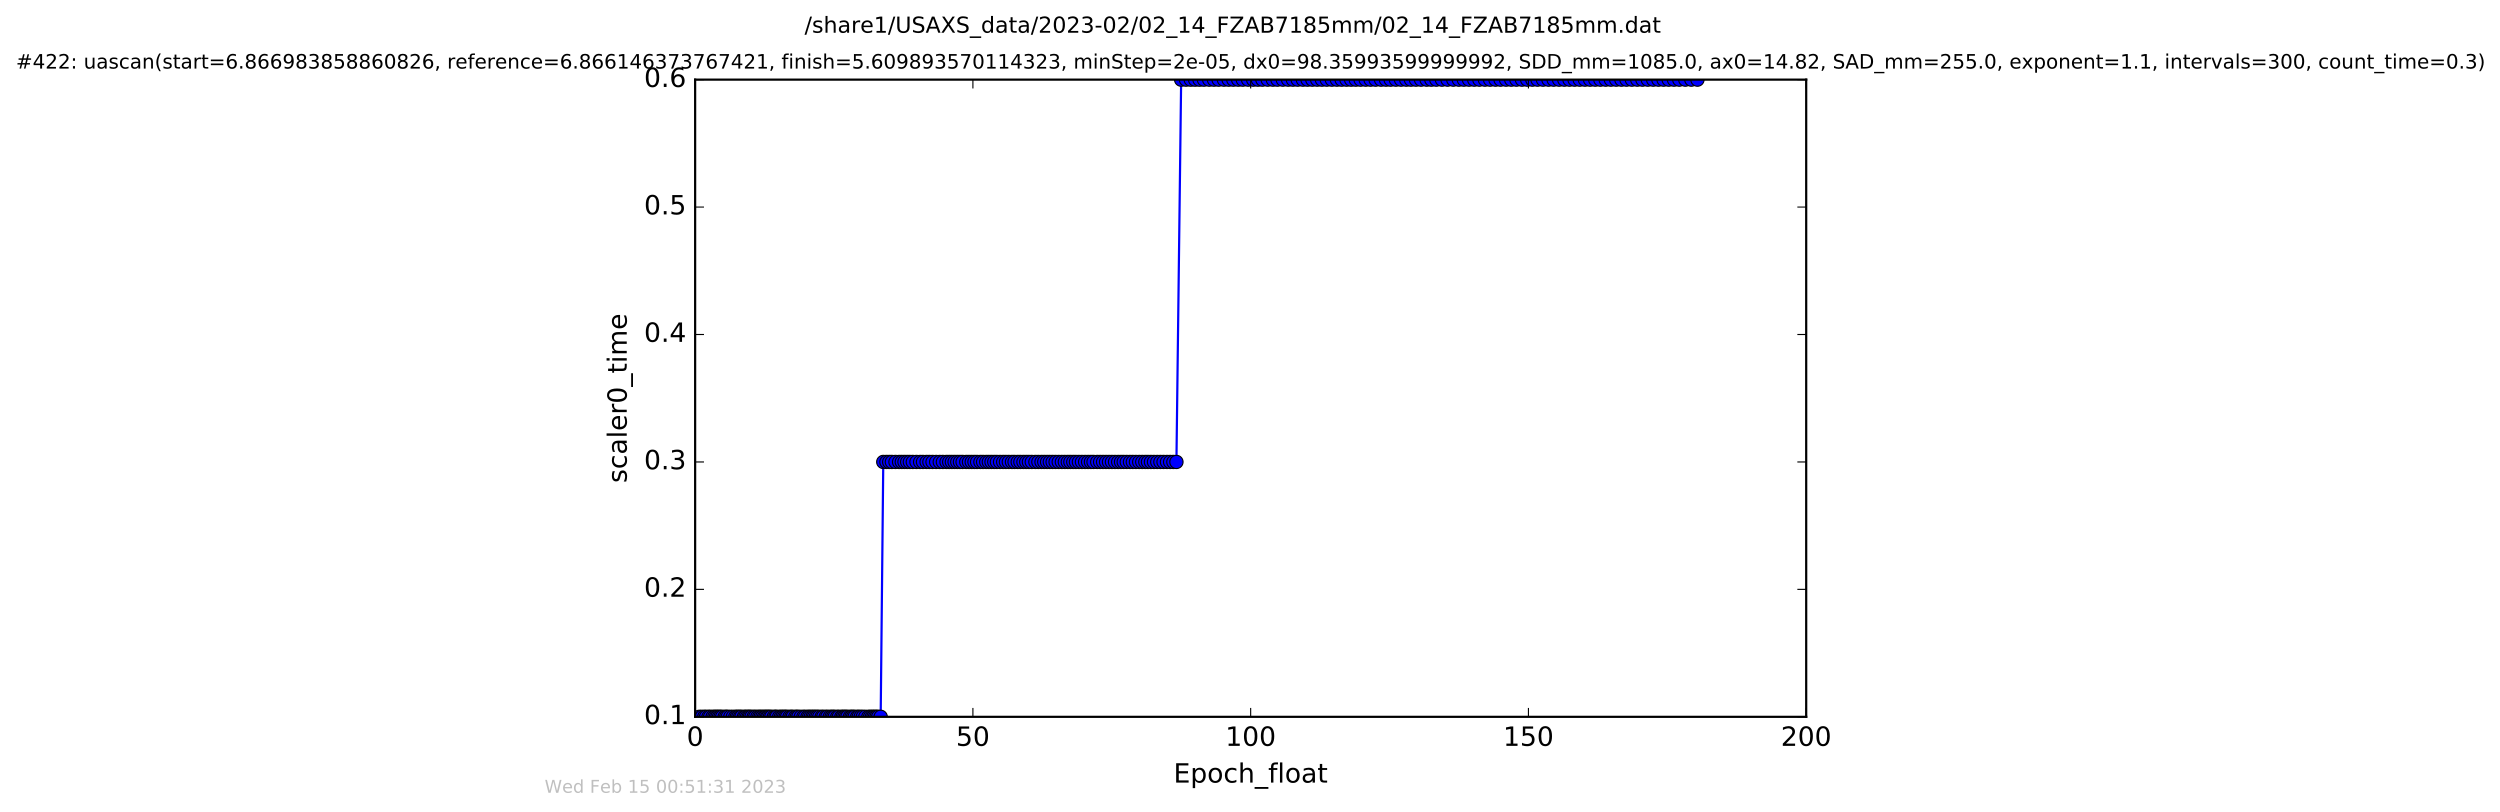 <?xml version="1.0" encoding="utf-8" standalone="no"?>
<!DOCTYPE svg PUBLIC "-//W3C//DTD SVG 1.1//EN"
  "http://www.w3.org/Graphics/SVG/1.1/DTD/svg11.dtd">
<!-- Created with matplotlib (http://matplotlib.org/) -->
<svg height="367pt" version="1.1" viewBox="0 0 1130 367" width="1130pt" xmlns="http://www.w3.org/2000/svg" xmlns:xlink="http://www.w3.org/1999/xlink">
 <defs>
  <style type="text/css">
*{stroke-linecap:butt;stroke-linejoin:round;stroke-miterlimit:100000;}
  </style>
 </defs>
 <g id="figure_1">
  <g id="patch_1">
   <path d="M 0 367.2 
L 1130.601 367.2 
L 1130.601 0 
L 0 0 
z
" style="fill:#ffffff;"/>
  </g>
  <g id="axes_1">
   <g id="patch_2">
    <path d="M 314.201 324 
L 816.401 324 
L 816.401 36 
L 314.201 36 
z
" style="fill:#ffffff;"/>
   </g>
   <g id="line2d_1">
    <path clip-path="url(#pcf9780404f)" d="M 316.062 324 
L 398.068 324 
L 399.24 208.8 
L 531.744 208.8 
L 533.881 36 
L 767.239 36 
L 767.239 36 
" style="fill:none;stroke:#0000ff;stroke-linecap:square;"/>
    <defs>
     <path d="M 0 3 
C 0.796 3 1.559 2.684 2.121 2.121 
C 2.684 1.559 3 0.796 3 0 
C 3 -0.796 2.684 -1.559 2.121 -2.121 
C 1.559 -2.684 0.796 -3 0 -3 
C -0.796 -3 -1.559 -2.684 -2.121 -2.121 
C -2.684 -1.559 -3 -0.796 -3 0 
C -3 0.796 -2.684 1.559 -2.121 2.121 
C -1.559 2.684 -0.796 3 0 3 
z
" id="mfe8176b6d1" style="stroke:#000000;stroke-width:0.5;"/>
    </defs>
    <g clip-path="url(#pcf9780404f)">
     <use style="fill:#0000ff;stroke:#000000;stroke-width:0.5;" x="316.062" xlink:href="#mfe8176b6d1" y="324"/>
     <use style="fill:#0000ff;stroke:#000000;stroke-width:0.5;" x="317.218" xlink:href="#mfe8176b6d1" y="324"/>
     <use style="fill:#0000ff;stroke:#000000;stroke-width:0.5;" x="318.351" xlink:href="#mfe8176b6d1" y="324"/>
     <use style="fill:#0000ff;stroke:#000000;stroke-width:0.5;" x="319.147" xlink:href="#mfe8176b6d1" y="324"/>
     <use style="fill:#0000ff;stroke:#000000;stroke-width:0.5;" x="320.268" xlink:href="#mfe8176b6d1" y="324"/>
     <use style="fill:#0000ff;stroke:#000000;stroke-width:0.5;" x="320.975" xlink:href="#mfe8176b6d1" y="324"/>
     <use style="fill:#0000ff;stroke:#000000;stroke-width:0.5;" x="322.107" xlink:href="#mfe8176b6d1" y="324"/>
     <use style="fill:#0000ff;stroke:#000000;stroke-width:0.5;" x="322.904" xlink:href="#mfe8176b6d1" y="324"/>
     <use style="fill:#0000ff;stroke:#000000;stroke-width:0.5;" x="323.611" xlink:href="#mfe8176b6d1" y="324"/>
     <use style="fill:#0000ff;stroke:#000000;stroke-width:0.5;" x="324.294" xlink:href="#mfe8176b6d1" y="324"/>
     <use style="fill:#0000ff;stroke:#000000;stroke-width:0.5;" x="325.008" xlink:href="#mfe8176b6d1" y="324"/>
     <use style="fill:#0000ff;stroke:#000000;stroke-width:0.5;" x="325.708" xlink:href="#mfe8176b6d1" y="324"/>
     <use style="fill:#0000ff;stroke:#000000;stroke-width:0.5;" x="326.421" xlink:href="#mfe8176b6d1" y="324"/>
     <use style="fill:#0000ff;stroke:#000000;stroke-width:0.5;" x="327.563" xlink:href="#mfe8176b6d1" y="324"/>
     <use style="fill:#0000ff;stroke:#000000;stroke-width:0.5;" x="328.262" xlink:href="#mfe8176b6d1" y="324"/>
     <use style="fill:#0000ff;stroke:#000000;stroke-width:0.5;" x="328.97" xlink:href="#mfe8176b6d1" y="324"/>
     <use style="fill:#0000ff;stroke:#000000;stroke-width:0.5;" x="330.111" xlink:href="#mfe8176b6d1" y="324"/>
     <use style="fill:#0000ff;stroke:#000000;stroke-width:0.5;" x="331.252" xlink:href="#mfe8176b6d1" y="324"/>
     <use style="fill:#0000ff;stroke:#000000;stroke-width:0.5;" x="332.362" xlink:href="#mfe8176b6d1" y="324"/>
     <use style="fill:#0000ff;stroke:#000000;stroke-width:0.5;" x="333.073" xlink:href="#mfe8176b6d1" y="324"/>
     <use style="fill:#0000ff;stroke:#000000;stroke-width:0.5;" x="333.759" xlink:href="#mfe8176b6d1" y="324"/>
     <use style="fill:#0000ff;stroke:#000000;stroke-width:0.5;" x="334.538" xlink:href="#mfe8176b6d1" y="324"/>
     <use style="fill:#0000ff;stroke:#000000;stroke-width:0.5;" x="335.141" xlink:href="#mfe8176b6d1" y="324"/>
     <use style="fill:#0000ff;stroke:#000000;stroke-width:0.5;" x="336.272" xlink:href="#mfe8176b6d1" y="324"/>
     <use style="fill:#0000ff;stroke:#000000;stroke-width:0.5;" x="336.927" xlink:href="#mfe8176b6d1" y="324"/>
     <use style="fill:#0000ff;stroke:#000000;stroke-width:0.5;" x="337.687" xlink:href="#mfe8176b6d1" y="324"/>
     <use style="fill:#0000ff;stroke:#000000;stroke-width:0.5;" x="338.389" xlink:href="#mfe8176b6d1" y="324"/>
     <use style="fill:#0000ff;stroke:#000000;stroke-width:0.5;" x="338.977" xlink:href="#mfe8176b6d1" y="324"/>
     <use style="fill:#0000ff;stroke:#000000;stroke-width:0.5;" x="339.686" xlink:href="#mfe8176b6d1" y="324"/>
     <use style="fill:#0000ff;stroke:#000000;stroke-width:0.5;" x="340.687" xlink:href="#mfe8176b6d1" y="324"/>
     <use style="fill:#0000ff;stroke:#000000;stroke-width:0.5;" x="341.386" xlink:href="#mfe8176b6d1" y="324"/>
     <use style="fill:#0000ff;stroke:#000000;stroke-width:0.5;" x="342.365" xlink:href="#mfe8176b6d1" y="324"/>
     <use style="fill:#0000ff;stroke:#000000;stroke-width:0.5;" x="343.165" xlink:href="#mfe8176b6d1" y="324"/>
     <use style="fill:#0000ff;stroke:#000000;stroke-width:0.5;" x="343.85" xlink:href="#mfe8176b6d1" y="324"/>
     <use style="fill:#0000ff;stroke:#000000;stroke-width:0.5;" x="344.586" xlink:href="#mfe8176b6d1" y="324"/>
     <use style="fill:#0000ff;stroke:#000000;stroke-width:0.5;" x="345.376" xlink:href="#mfe8176b6d1" y="324"/>
     <use style="fill:#0000ff;stroke:#000000;stroke-width:0.5;" x="346.008" xlink:href="#mfe8176b6d1" y="324"/>
     <use style="fill:#0000ff;stroke:#000000;stroke-width:0.5;" x="346.716" xlink:href="#mfe8176b6d1" y="324"/>
     <use style="fill:#0000ff;stroke:#000000;stroke-width:0.5;" x="347.267" xlink:href="#mfe8176b6d1" y="324"/>
     <use style="fill:#0000ff;stroke:#000000;stroke-width:0.5;" x="348.012" xlink:href="#mfe8176b6d1" y="324"/>
     <use style="fill:#0000ff;stroke:#000000;stroke-width:0.5;" x="348.643" xlink:href="#mfe8176b6d1" y="324"/>
     <use style="fill:#0000ff;stroke:#000000;stroke-width:0.5;" x="349.775" xlink:href="#mfe8176b6d1" y="324"/>
     <use style="fill:#0000ff;stroke:#000000;stroke-width:0.5;" x="350.485" xlink:href="#mfe8176b6d1" y="324"/>
     <use style="fill:#0000ff;stroke:#000000;stroke-width:0.5;" x="351.069" xlink:href="#mfe8176b6d1" y="324"/>
     <use style="fill:#0000ff;stroke:#000000;stroke-width:0.5;" x="352.2" xlink:href="#mfe8176b6d1" y="324"/>
     <use style="fill:#0000ff;stroke:#000000;stroke-width:0.5;" x="352.994" xlink:href="#mfe8176b6d1" y="324"/>
     <use style="fill:#0000ff;stroke:#000000;stroke-width:0.5;" x="353.707" xlink:href="#mfe8176b6d1" y="324"/>
     <use style="fill:#0000ff;stroke:#000000;stroke-width:0.5;" x="354.429" xlink:href="#mfe8176b6d1" y="324"/>
     <use style="fill:#0000ff;stroke:#000000;stroke-width:0.5;" x="355.13" xlink:href="#mfe8176b6d1" y="324"/>
     <use style="fill:#0000ff;stroke:#000000;stroke-width:0.5;" x="355.763" xlink:href="#mfe8176b6d1" y="324"/>
     <use style="fill:#0000ff;stroke:#000000;stroke-width:0.5;" x="356.886" xlink:href="#mfe8176b6d1" y="324"/>
     <use style="fill:#0000ff;stroke:#000000;stroke-width:0.5;" x="357.681" xlink:href="#mfe8176b6d1" y="324"/>
     <use style="fill:#0000ff;stroke:#000000;stroke-width:0.5;" x="358.355" xlink:href="#mfe8176b6d1" y="324"/>
     <use style="fill:#0000ff;stroke:#000000;stroke-width:0.5;" x="359.48" xlink:href="#mfe8176b6d1" y="324"/>
     <use style="fill:#0000ff;stroke:#000000;stroke-width:0.5;" x="360.193" xlink:href="#mfe8176b6d1" y="324"/>
     <use style="fill:#0000ff;stroke:#000000;stroke-width:0.5;" x="360.863" xlink:href="#mfe8176b6d1" y="324"/>
     <use style="fill:#0000ff;stroke:#000000;stroke-width:0.5;" x="361.989" xlink:href="#mfe8176b6d1" y="324"/>
     <use style="fill:#0000ff;stroke:#000000;stroke-width:0.5;" x="363.142" xlink:href="#mfe8176b6d1" y="324"/>
     <use style="fill:#0000ff;stroke:#000000;stroke-width:0.5;" x="363.893" xlink:href="#mfe8176b6d1" y="324"/>
     <use style="fill:#0000ff;stroke:#000000;stroke-width:0.5;" x="365.006" xlink:href="#mfe8176b6d1" y="324"/>
     <use style="fill:#0000ff;stroke:#000000;stroke-width:0.5;" x="365.719" xlink:href="#mfe8176b6d1" y="324"/>
     <use style="fill:#0000ff;stroke:#000000;stroke-width:0.5;" x="366.516" xlink:href="#mfe8176b6d1" y="324"/>
     <use style="fill:#0000ff;stroke:#000000;stroke-width:0.5;" x="367.307" xlink:href="#mfe8176b6d1" y="324"/>
     <use style="fill:#0000ff;stroke:#000000;stroke-width:0.5;" x="367.977" xlink:href="#mfe8176b6d1" y="324"/>
     <use style="fill:#0000ff;stroke:#000000;stroke-width:0.5;" x="368.774" xlink:href="#mfe8176b6d1" y="324"/>
     <use style="fill:#0000ff;stroke:#000000;stroke-width:0.5;" x="369.485" xlink:href="#mfe8176b6d1" y="324"/>
     <use style="fill:#0000ff;stroke:#000000;stroke-width:0.5;" x="370.29" xlink:href="#mfe8176b6d1" y="324"/>
     <use style="fill:#0000ff;stroke:#000000;stroke-width:0.5;" x="371.425" xlink:href="#mfe8176b6d1" y="324"/>
     <use style="fill:#0000ff;stroke:#000000;stroke-width:0.5;" x="372.119" xlink:href="#mfe8176b6d1" y="324"/>
     <use style="fill:#0000ff;stroke:#000000;stroke-width:0.5;" x="373.258" xlink:href="#mfe8176b6d1" y="324"/>
     <use style="fill:#0000ff;stroke:#000000;stroke-width:0.5;" x="373.972" xlink:href="#mfe8176b6d1" y="324"/>
     <use style="fill:#0000ff;stroke:#000000;stroke-width:0.5;" x="375.089" xlink:href="#mfe8176b6d1" y="324"/>
     <use style="fill:#0000ff;stroke:#000000;stroke-width:0.5;" x="375.892" xlink:href="#mfe8176b6d1" y="324"/>
     <use style="fill:#0000ff;stroke:#000000;stroke-width:0.5;" x="376.607" xlink:href="#mfe8176b6d1" y="324"/>
     <use style="fill:#0000ff;stroke:#000000;stroke-width:0.5;" x="377.312" xlink:href="#mfe8176b6d1" y="324"/>
     <use style="fill:#0000ff;stroke:#000000;stroke-width:0.5;" x="378.442" xlink:href="#mfe8176b6d1" y="324"/>
     <use style="fill:#0000ff;stroke:#000000;stroke-width:0.5;" x="379.159" xlink:href="#mfe8176b6d1" y="324"/>
     <use style="fill:#0000ff;stroke:#000000;stroke-width:0.5;" x="380.291" xlink:href="#mfe8176b6d1" y="324"/>
     <use style="fill:#0000ff;stroke:#000000;stroke-width:0.5;" x="380.957" xlink:href="#mfe8176b6d1" y="324"/>
     <use style="fill:#0000ff;stroke:#000000;stroke-width:0.5;" x="381.674" xlink:href="#mfe8176b6d1" y="324"/>
     <use style="fill:#0000ff;stroke:#000000;stroke-width:0.5;" x="382.374" xlink:href="#mfe8176b6d1" y="324"/>
     <use style="fill:#0000ff;stroke:#000000;stroke-width:0.5;" x="383.045" xlink:href="#mfe8176b6d1" y="324"/>
     <use style="fill:#0000ff;stroke:#000000;stroke-width:0.5;" x="384.179" xlink:href="#mfe8176b6d1" y="324"/>
     <use style="fill:#0000ff;stroke:#000000;stroke-width:0.5;" x="384.887" xlink:href="#mfe8176b6d1" y="324"/>
     <use style="fill:#0000ff;stroke:#000000;stroke-width:0.5;" x="385.599" xlink:href="#mfe8176b6d1" y="324"/>
     <use style="fill:#0000ff;stroke:#000000;stroke-width:0.5;" x="386.304" xlink:href="#mfe8176b6d1" y="324"/>
     <use style="fill:#0000ff;stroke:#000000;stroke-width:0.5;" x="387.444" xlink:href="#mfe8176b6d1" y="324"/>
     <use style="fill:#0000ff;stroke:#000000;stroke-width:0.5;" x="388.149" xlink:href="#mfe8176b6d1" y="324"/>
     <use style="fill:#0000ff;stroke:#000000;stroke-width:0.5;" x="389.063" xlink:href="#mfe8176b6d1" y="324"/>
     <use style="fill:#0000ff;stroke:#000000;stroke-width:0.5;" x="389.995" xlink:href="#mfe8176b6d1" y="324"/>
     <use style="fill:#0000ff;stroke:#000000;stroke-width:0.5;" x="391.128" xlink:href="#mfe8176b6d1" y="324"/>
     <use style="fill:#0000ff;stroke:#000000;stroke-width:0.5;" x="392.504" xlink:href="#mfe8176b6d1" y="324"/>
     <use style="fill:#0000ff;stroke:#000000;stroke-width:0.5;" x="393.296" xlink:href="#mfe8176b6d1" y="324"/>
     <use style="fill:#0000ff;stroke:#000000;stroke-width:0.5;" x="394.111" xlink:href="#mfe8176b6d1" y="324"/>
     <use style="fill:#0000ff;stroke:#000000;stroke-width:0.5;" x="394.807" xlink:href="#mfe8176b6d1" y="324"/>
     <use style="fill:#0000ff;stroke:#000000;stroke-width:0.5;" x="395.531" xlink:href="#mfe8176b6d1" y="324"/>
     <use style="fill:#0000ff;stroke:#000000;stroke-width:0.5;" x="396.226" xlink:href="#mfe8176b6d1" y="324"/>
     <use style="fill:#0000ff;stroke:#000000;stroke-width:0.5;" x="396.943" xlink:href="#mfe8176b6d1" y="324"/>
     <use style="fill:#0000ff;stroke:#000000;stroke-width:0.5;" x="398.068" xlink:href="#mfe8176b6d1" y="324"/>
     <use style="fill:#0000ff;stroke:#000000;stroke-width:0.5;" x="399.24" xlink:href="#mfe8176b6d1" y="208.8"/>
     <use style="fill:#0000ff;stroke:#000000;stroke-width:0.5;" x="400.665" xlink:href="#mfe8176b6d1" y="208.8"/>
     <use style="fill:#0000ff;stroke:#000000;stroke-width:0.5;" x="401.922" xlink:href="#mfe8176b6d1" y="208.8"/>
     <use style="fill:#0000ff;stroke:#000000;stroke-width:0.5;" x="403.129" xlink:href="#mfe8176b6d1" y="208.8"/>
     <use style="fill:#0000ff;stroke:#000000;stroke-width:0.5;" x="404.76" xlink:href="#mfe8176b6d1" y="208.8"/>
     <use style="fill:#0000ff;stroke:#000000;stroke-width:0.5;" x="406.393" xlink:href="#mfe8176b6d1" y="208.8"/>
     <use style="fill:#0000ff;stroke:#000000;stroke-width:0.5;" x="407.613" xlink:href="#mfe8176b6d1" y="208.8"/>
     <use style="fill:#0000ff;stroke:#000000;stroke-width:0.5;" x="408.823" xlink:href="#mfe8176b6d1" y="208.8"/>
     <use style="fill:#0000ff;stroke:#000000;stroke-width:0.5;" x="410.043" xlink:href="#mfe8176b6d1" y="208.8"/>
     <use style="fill:#0000ff;stroke:#000000;stroke-width:0.5;" x="411.248" xlink:href="#mfe8176b6d1" y="208.8"/>
     <use style="fill:#0000ff;stroke:#000000;stroke-width:0.5;" x="412.591" xlink:href="#mfe8176b6d1" y="208.8"/>
     <use style="fill:#0000ff;stroke:#000000;stroke-width:0.5;" x="414.241" xlink:href="#mfe8176b6d1" y="208.8"/>
     <use style="fill:#0000ff;stroke:#000000;stroke-width:0.5;" x="415.893" xlink:href="#mfe8176b6d1" y="208.8"/>
     <use style="fill:#0000ff;stroke:#000000;stroke-width:0.5;" x="417.197" xlink:href="#mfe8176b6d1" y="208.8"/>
     <use style="fill:#0000ff;stroke:#000000;stroke-width:0.5;" x="418.822" xlink:href="#mfe8176b6d1" y="208.8"/>
     <use style="fill:#0000ff;stroke:#000000;stroke-width:0.5;" x="420.087" xlink:href="#mfe8176b6d1" y="208.8"/>
     <use style="fill:#0000ff;stroke:#000000;stroke-width:0.5;" x="421.512" xlink:href="#mfe8176b6d1" y="208.8"/>
     <use style="fill:#0000ff;stroke:#000000;stroke-width:0.5;" x="423.143" xlink:href="#mfe8176b6d1" y="208.8"/>
     <use style="fill:#0000ff;stroke:#000000;stroke-width:0.5;" x="424.769" xlink:href="#mfe8176b6d1" y="208.8"/>
     <use style="fill:#0000ff;stroke:#000000;stroke-width:0.5;" x="426.19" xlink:href="#mfe8176b6d1" y="208.8"/>
     <use style="fill:#0000ff;stroke:#000000;stroke-width:0.5;" x="427.822" xlink:href="#mfe8176b6d1" y="208.8"/>
     <use style="fill:#0000ff;stroke:#000000;stroke-width:0.5;" x="429.038" xlink:href="#mfe8176b6d1" y="208.8"/>
     <use style="fill:#0000ff;stroke:#000000;stroke-width:0.5;" x="430.247" xlink:href="#mfe8176b6d1" y="208.8"/>
     <use style="fill:#0000ff;stroke:#000000;stroke-width:0.5;" x="431.462" xlink:href="#mfe8176b6d1" y="208.8"/>
     <use style="fill:#0000ff;stroke:#000000;stroke-width:0.5;" x="432.677" xlink:href="#mfe8176b6d1" y="208.8"/>
     <use style="fill:#0000ff;stroke:#000000;stroke-width:0.5;" x="433.89" xlink:href="#mfe8176b6d1" y="208.8"/>
     <use style="fill:#0000ff;stroke:#000000;stroke-width:0.5;" x="435.102" xlink:href="#mfe8176b6d1" y="208.8"/>
     <use style="fill:#0000ff;stroke:#000000;stroke-width:0.5;" x="436.749" xlink:href="#mfe8176b6d1" y="208.8"/>
     <use style="fill:#0000ff;stroke:#000000;stroke-width:0.5;" x="437.983" xlink:href="#mfe8176b6d1" y="208.8"/>
     <use style="fill:#0000ff;stroke:#000000;stroke-width:0.5;" x="439.224" xlink:href="#mfe8176b6d1" y="208.8"/>
     <use style="fill:#0000ff;stroke:#000000;stroke-width:0.5;" x="440.453" xlink:href="#mfe8176b6d1" y="208.8"/>
     <use style="fill:#0000ff;stroke:#000000;stroke-width:0.5;" x="441.647" xlink:href="#mfe8176b6d1" y="208.8"/>
     <use style="fill:#0000ff;stroke:#000000;stroke-width:0.5;" x="443.147" xlink:href="#mfe8176b6d1" y="208.8"/>
     <use style="fill:#0000ff;stroke:#000000;stroke-width:0.5;" x="444.365" xlink:href="#mfe8176b6d1" y="208.8"/>
     <use style="fill:#0000ff;stroke:#000000;stroke-width:0.5;" x="445.773" xlink:href="#mfe8176b6d1" y="208.8"/>
     <use style="fill:#0000ff;stroke:#000000;stroke-width:0.5;" x="446.956" xlink:href="#mfe8176b6d1" y="208.8"/>
     <use style="fill:#0000ff;stroke:#000000;stroke-width:0.5;" x="448.171" xlink:href="#mfe8176b6d1" y="208.8"/>
     <use style="fill:#0000ff;stroke:#000000;stroke-width:0.5;" x="449.404" xlink:href="#mfe8176b6d1" y="208.8"/>
     <use style="fill:#0000ff;stroke:#000000;stroke-width:0.5;" x="450.6" xlink:href="#mfe8176b6d1" y="208.8"/>
     <use style="fill:#0000ff;stroke:#000000;stroke-width:0.5;" x="452.026" xlink:href="#mfe8176b6d1" y="208.8"/>
     <use style="fill:#0000ff;stroke:#000000;stroke-width:0.5;" x="453.434" xlink:href="#mfe8176b6d1" y="208.8"/>
     <use style="fill:#0000ff;stroke:#000000;stroke-width:0.5;" x="454.687" xlink:href="#mfe8176b6d1" y="208.8"/>
     <use style="fill:#0000ff;stroke:#000000;stroke-width:0.5;" x="455.987" xlink:href="#mfe8176b6d1" y="208.8"/>
     <use style="fill:#0000ff;stroke:#000000;stroke-width:0.5;" x="457.412" xlink:href="#mfe8176b6d1" y="208.8"/>
     <use style="fill:#0000ff;stroke:#000000;stroke-width:0.5;" x="458.58" xlink:href="#mfe8176b6d1" y="208.8"/>
     <use style="fill:#0000ff;stroke:#000000;stroke-width:0.5;" x="460.005" xlink:href="#mfe8176b6d1" y="208.8"/>
     <use style="fill:#0000ff;stroke:#000000;stroke-width:0.5;" x="461.216" xlink:href="#mfe8176b6d1" y="208.8"/>
     <use style="fill:#0000ff;stroke:#000000;stroke-width:0.5;" x="462.6" xlink:href="#mfe8176b6d1" y="208.8"/>
     <use style="fill:#0000ff;stroke:#000000;stroke-width:0.5;" x="463.855" xlink:href="#mfe8176b6d1" y="208.8"/>
     <use style="fill:#0000ff;stroke:#000000;stroke-width:0.5;" x="465.072" xlink:href="#mfe8176b6d1" y="208.8"/>
     <use style="fill:#0000ff;stroke:#000000;stroke-width:0.5;" x="466.372" xlink:href="#mfe8176b6d1" y="208.8"/>
     <use style="fill:#0000ff;stroke:#000000;stroke-width:0.5;" x="468" xlink:href="#mfe8176b6d1" y="208.8"/>
     <use style="fill:#0000ff;stroke:#000000;stroke-width:0.5;" x="469.339" xlink:href="#mfe8176b6d1" y="208.8"/>
     <use style="fill:#0000ff;stroke:#000000;stroke-width:0.5;" x="470.772" xlink:href="#mfe8176b6d1" y="208.8"/>
     <use style="fill:#0000ff;stroke:#000000;stroke-width:0.5;" x="471.999" xlink:href="#mfe8176b6d1" y="208.8"/>
     <use style="fill:#0000ff;stroke:#000000;stroke-width:0.5;" x="473.282" xlink:href="#mfe8176b6d1" y="208.8"/>
     <use style="fill:#0000ff;stroke:#000000;stroke-width:0.5;" x="474.509" xlink:href="#mfe8176b6d1" y="208.8"/>
     <use style="fill:#0000ff;stroke:#000000;stroke-width:0.5;" x="475.792" xlink:href="#mfe8176b6d1" y="208.8"/>
     <use style="fill:#0000ff;stroke:#000000;stroke-width:0.5;" x="477.128" xlink:href="#mfe8176b6d1" y="208.8"/>
     <use style="fill:#0000ff;stroke:#000000;stroke-width:0.5;" x="478.543" xlink:href="#mfe8176b6d1" y="208.8"/>
     <use style="fill:#0000ff;stroke:#000000;stroke-width:0.5;" x="479.974" xlink:href="#mfe8176b6d1" y="208.8"/>
     <use style="fill:#0000ff;stroke:#000000;stroke-width:0.5;" x="481.307" xlink:href="#mfe8176b6d1" y="208.8"/>
     <use style="fill:#0000ff;stroke:#000000;stroke-width:0.5;" x="482.647" xlink:href="#mfe8176b6d1" y="208.8"/>
     <use style="fill:#0000ff;stroke:#000000;stroke-width:0.5;" x="483.817" xlink:href="#mfe8176b6d1" y="208.8"/>
     <use style="fill:#0000ff;stroke:#000000;stroke-width:0.5;" x="485.116" xlink:href="#mfe8176b6d1" y="208.8"/>
     <use style="fill:#0000ff;stroke:#000000;stroke-width:0.5;" x="486.328" xlink:href="#mfe8176b6d1" y="208.8"/>
     <use style="fill:#0000ff;stroke:#000000;stroke-width:0.5;" x="487.669" xlink:href="#mfe8176b6d1" y="208.8"/>
     <use style="fill:#0000ff;stroke:#000000;stroke-width:0.5;" x="489.052" xlink:href="#mfe8176b6d1" y="208.8"/>
     <use style="fill:#0000ff;stroke:#000000;stroke-width:0.5;" x="490.47" xlink:href="#mfe8176b6d1" y="208.8"/>
     <use style="fill:#0000ff;stroke:#000000;stroke-width:0.5;" x="491.822" xlink:href="#mfe8176b6d1" y="208.8"/>
     <use style="fill:#0000ff;stroke:#000000;stroke-width:0.5;" x="493.108" xlink:href="#mfe8176b6d1" y="208.8"/>
     <use style="fill:#0000ff;stroke:#000000;stroke-width:0.5;" x="494.278" xlink:href="#mfe8176b6d1" y="208.8"/>
     <use style="fill:#0000ff;stroke:#000000;stroke-width:0.5;" x="495.933" xlink:href="#mfe8176b6d1" y="208.8"/>
     <use style="fill:#0000ff;stroke:#000000;stroke-width:0.5;" x="497.251" xlink:href="#mfe8176b6d1" y="208.8"/>
     <use style="fill:#0000ff;stroke:#000000;stroke-width:0.5;" x="498.594" xlink:href="#mfe8176b6d1" y="208.8"/>
     <use style="fill:#0000ff;stroke:#000000;stroke-width:0.5;" x="499.938" xlink:href="#mfe8176b6d1" y="208.8"/>
     <use style="fill:#0000ff;stroke:#000000;stroke-width:0.5;" x="501.269" xlink:href="#mfe8176b6d1" y="208.8"/>
     <use style="fill:#0000ff;stroke:#000000;stroke-width:0.5;" x="502.61" xlink:href="#mfe8176b6d1" y="208.8"/>
     <use style="fill:#0000ff;stroke:#000000;stroke-width:0.5;" x="503.993" xlink:href="#mfe8176b6d1" y="208.8"/>
     <use style="fill:#0000ff;stroke:#000000;stroke-width:0.5;" x="505.412" xlink:href="#mfe8176b6d1" y="208.8"/>
     <use style="fill:#0000ff;stroke:#000000;stroke-width:0.5;" x="506.709" xlink:href="#mfe8176b6d1" y="208.8"/>
     <use style="fill:#0000ff;stroke:#000000;stroke-width:0.5;" x="507.922" xlink:href="#mfe8176b6d1" y="208.8"/>
     <use style="fill:#0000ff;stroke:#000000;stroke-width:0.5;" x="509.304" xlink:href="#mfe8176b6d1" y="208.8"/>
     <use style="fill:#0000ff;stroke:#000000;stroke-width:0.5;" x="510.743" xlink:href="#mfe8176b6d1" y="208.8"/>
     <use style="fill:#0000ff;stroke:#000000;stroke-width:0.5;" x="512.045" xlink:href="#mfe8176b6d1" y="208.8"/>
     <use style="fill:#0000ff;stroke:#000000;stroke-width:0.5;" x="513.456" xlink:href="#mfe8176b6d1" y="208.8"/>
     <use style="fill:#0000ff;stroke:#000000;stroke-width:0.5;" x="514.921" xlink:href="#mfe8176b6d1" y="208.8"/>
     <use style="fill:#0000ff;stroke:#000000;stroke-width:0.5;" x="516.297" xlink:href="#mfe8176b6d1" y="208.8"/>
     <use style="fill:#0000ff;stroke:#000000;stroke-width:0.5;" x="517.683" xlink:href="#mfe8176b6d1" y="208.8"/>
     <use style="fill:#0000ff;stroke:#000000;stroke-width:0.5;" x="518.89" xlink:href="#mfe8176b6d1" y="208.8"/>
     <use style="fill:#0000ff;stroke:#000000;stroke-width:0.5;" x="520.232" xlink:href="#mfe8176b6d1" y="208.8"/>
     <use style="fill:#0000ff;stroke:#000000;stroke-width:0.5;" x="521.609" xlink:href="#mfe8176b6d1" y="208.8"/>
     <use style="fill:#0000ff;stroke:#000000;stroke-width:0.5;" x="523.075" xlink:href="#mfe8176b6d1" y="208.8"/>
     <use style="fill:#0000ff;stroke:#000000;stroke-width:0.5;" x="524.496" xlink:href="#mfe8176b6d1" y="208.8"/>
     <use style="fill:#0000ff;stroke:#000000;stroke-width:0.5;" x="525.927" xlink:href="#mfe8176b6d1" y="208.8"/>
     <use style="fill:#0000ff;stroke:#000000;stroke-width:0.5;" x="527.474" xlink:href="#mfe8176b6d1" y="208.8"/>
     <use style="fill:#0000ff;stroke:#000000;stroke-width:0.5;" x="528.89" xlink:href="#mfe8176b6d1" y="208.8"/>
     <use style="fill:#0000ff;stroke:#000000;stroke-width:0.5;" x="530.364" xlink:href="#mfe8176b6d1" y="208.8"/>
     <use style="fill:#0000ff;stroke:#000000;stroke-width:0.5;" x="531.744" xlink:href="#mfe8176b6d1" y="208.8"/>
     <use style="fill:#0000ff;stroke:#000000;stroke-width:0.5;" x="533.881" xlink:href="#mfe8176b6d1" y="36"/>
     <use style="fill:#0000ff;stroke:#000000;stroke-width:0.5;" x="536.058" xlink:href="#mfe8176b6d1" y="36"/>
     <use style="fill:#0000ff;stroke:#000000;stroke-width:0.5;" x="538.224" xlink:href="#mfe8176b6d1" y="36"/>
     <use style="fill:#0000ff;stroke:#000000;stroke-width:0.5;" x="540.191" xlink:href="#mfe8176b6d1" y="36"/>
     <use style="fill:#0000ff;stroke:#000000;stroke-width:0.5;" x="542.177" xlink:href="#mfe8176b6d1" y="36"/>
     <use style="fill:#0000ff;stroke:#000000;stroke-width:0.5;" x="544.183" xlink:href="#mfe8176b6d1" y="36"/>
     <use style="fill:#0000ff;stroke:#000000;stroke-width:0.5;" x="546.556" xlink:href="#mfe8176b6d1" y="36"/>
     <use style="fill:#0000ff;stroke:#000000;stroke-width:0.5;" x="548.708" xlink:href="#mfe8176b6d1" y="36"/>
     <use style="fill:#0000ff;stroke:#000000;stroke-width:0.5;" x="550.826" xlink:href="#mfe8176b6d1" y="36"/>
     <use style="fill:#0000ff;stroke:#000000;stroke-width:0.5;" x="553.212" xlink:href="#mfe8176b6d1" y="36"/>
     <use style="fill:#0000ff;stroke:#000000;stroke-width:0.5;" x="555.348" xlink:href="#mfe8176b6d1" y="36"/>
     <use style="fill:#0000ff;stroke:#000000;stroke-width:0.5;" x="557.458" xlink:href="#mfe8176b6d1" y="36"/>
     <use style="fill:#0000ff;stroke:#000000;stroke-width:0.5;" x="559.65" xlink:href="#mfe8176b6d1" y="36"/>
     <use style="fill:#0000ff;stroke:#000000;stroke-width:0.5;" x="561.749" xlink:href="#mfe8176b6d1" y="36"/>
     <use style="fill:#0000ff;stroke:#000000;stroke-width:0.5;" x="564.135" xlink:href="#mfe8176b6d1" y="36"/>
     <use style="fill:#0000ff;stroke:#000000;stroke-width:0.5;" x="566.436" xlink:href="#mfe8176b6d1" y="36"/>
     <use style="fill:#0000ff;stroke:#000000;stroke-width:0.5;" x="568.556" xlink:href="#mfe8176b6d1" y="36"/>
     <use style="fill:#0000ff;stroke:#000000;stroke-width:0.5;" x="570.614" xlink:href="#mfe8176b6d1" y="36"/>
     <use style="fill:#0000ff;stroke:#000000;stroke-width:0.5;" x="573" xlink:href="#mfe8176b6d1" y="36"/>
     <use style="fill:#0000ff;stroke:#000000;stroke-width:0.5;" x="575.343" xlink:href="#mfe8176b6d1" y="36"/>
     <use style="fill:#0000ff;stroke:#000000;stroke-width:0.5;" x="577.417" xlink:href="#mfe8176b6d1" y="36"/>
     <use style="fill:#0000ff;stroke:#000000;stroke-width:0.5;" x="579.841" xlink:href="#mfe8176b6d1" y="36"/>
     <use style="fill:#0000ff;stroke:#000000;stroke-width:0.5;" x="582.215" xlink:href="#mfe8176b6d1" y="36"/>
     <use style="fill:#0000ff;stroke:#000000;stroke-width:0.5;" x="584.395" xlink:href="#mfe8176b6d1" y="36"/>
     <use style="fill:#0000ff;stroke:#000000;stroke-width:0.5;" x="586.56" xlink:href="#mfe8176b6d1" y="36"/>
     <use style="fill:#0000ff;stroke:#000000;stroke-width:0.5;" x="588.917" xlink:href="#mfe8176b6d1" y="36"/>
     <use style="fill:#0000ff;stroke:#000000;stroke-width:0.5;" x="591.002" xlink:href="#mfe8176b6d1" y="36"/>
     <use style="fill:#0000ff;stroke:#000000;stroke-width:0.5;" x="593.171" xlink:href="#mfe8176b6d1" y="36"/>
     <use style="fill:#0000ff;stroke:#000000;stroke-width:0.5;" x="595.357" xlink:href="#mfe8176b6d1" y="36"/>
     <use style="fill:#0000ff;stroke:#000000;stroke-width:0.5;" x="597.512" xlink:href="#mfe8176b6d1" y="36"/>
     <use style="fill:#0000ff;stroke:#000000;stroke-width:0.5;" x="599.708" xlink:href="#mfe8176b6d1" y="36"/>
     <use style="fill:#0000ff;stroke:#000000;stroke-width:0.5;" x="602.01" xlink:href="#mfe8176b6d1" y="36"/>
     <use style="fill:#0000ff;stroke:#000000;stroke-width:0.5;" x="604.275" xlink:href="#mfe8176b6d1" y="36"/>
     <use style="fill:#0000ff;stroke:#000000;stroke-width:0.5;" x="606.431" xlink:href="#mfe8176b6d1" y="36"/>
     <use style="fill:#0000ff;stroke:#000000;stroke-width:0.5;" x="608.617" xlink:href="#mfe8176b6d1" y="36"/>
     <use style="fill:#0000ff;stroke:#000000;stroke-width:0.5;" x="610.712" xlink:href="#mfe8176b6d1" y="36"/>
     <use style="fill:#0000ff;stroke:#000000;stroke-width:0.5;" x="612.812" xlink:href="#mfe8176b6d1" y="36"/>
     <use style="fill:#0000ff;stroke:#000000;stroke-width:0.5;" x="614.994" xlink:href="#mfe8176b6d1" y="36"/>
     <use style="fill:#0000ff;stroke:#000000;stroke-width:0.5;" x="617.284" xlink:href="#mfe8176b6d1" y="36"/>
     <use style="fill:#0000ff;stroke:#000000;stroke-width:0.5;" x="619.505" xlink:href="#mfe8176b6d1" y="36"/>
     <use style="fill:#0000ff;stroke:#000000;stroke-width:0.5;" x="621.762" xlink:href="#mfe8176b6d1" y="36"/>
     <use style="fill:#0000ff;stroke:#000000;stroke-width:0.5;" x="624.232" xlink:href="#mfe8176b6d1" y="36"/>
     <use style="fill:#0000ff;stroke:#000000;stroke-width:0.5;" x="626.462" xlink:href="#mfe8176b6d1" y="36"/>
     <use style="fill:#0000ff;stroke:#000000;stroke-width:0.5;" x="628.577" xlink:href="#mfe8176b6d1" y="36"/>
     <use style="fill:#0000ff;stroke:#000000;stroke-width:0.5;" x="630.931" xlink:href="#mfe8176b6d1" y="36"/>
     <use style="fill:#0000ff;stroke:#000000;stroke-width:0.5;" x="633.265" xlink:href="#mfe8176b6d1" y="36"/>
     <use style="fill:#0000ff;stroke:#000000;stroke-width:0.5;" x="635.61" xlink:href="#mfe8176b6d1" y="36"/>
     <use style="fill:#0000ff;stroke:#000000;stroke-width:0.5;" x="637.752" xlink:href="#mfe8176b6d1" y="36"/>
     <use style="fill:#0000ff;stroke:#000000;stroke-width:0.5;" x="640.011" xlink:href="#mfe8176b6d1" y="36"/>
     <use style="fill:#0000ff;stroke:#000000;stroke-width:0.5;" x="642.315" xlink:href="#mfe8176b6d1" y="36"/>
     <use style="fill:#0000ff;stroke:#000000;stroke-width:0.5;" x="644.823" xlink:href="#mfe8176b6d1" y="36"/>
     <use style="fill:#0000ff;stroke:#000000;stroke-width:0.5;" x="646.964" xlink:href="#mfe8176b6d1" y="36"/>
     <use style="fill:#0000ff;stroke:#000000;stroke-width:0.5;" x="649.217" xlink:href="#mfe8176b6d1" y="36"/>
     <use style="fill:#0000ff;stroke:#000000;stroke-width:0.5;" x="651.768" xlink:href="#mfe8176b6d1" y="36"/>
     <use style="fill:#0000ff;stroke:#000000;stroke-width:0.5;" x="654.283" xlink:href="#mfe8176b6d1" y="36"/>
     <use style="fill:#0000ff;stroke:#000000;stroke-width:0.5;" x="656.879" xlink:href="#mfe8176b6d1" y="36"/>
     <use style="fill:#0000ff;stroke:#000000;stroke-width:0.5;" x="659.389" xlink:href="#mfe8176b6d1" y="36"/>
     <use style="fill:#0000ff;stroke:#000000;stroke-width:0.5;" x="661.661" xlink:href="#mfe8176b6d1" y="36"/>
     <use style="fill:#0000ff;stroke:#000000;stroke-width:0.5;" x="663.994" xlink:href="#mfe8176b6d1" y="36"/>
     <use style="fill:#0000ff;stroke:#000000;stroke-width:0.5;" x="666.335" xlink:href="#mfe8176b6d1" y="36"/>
     <use style="fill:#0000ff;stroke:#000000;stroke-width:0.5;" x="668.678" xlink:href="#mfe8176b6d1" y="36"/>
     <use style="fill:#0000ff;stroke:#000000;stroke-width:0.5;" x="671.178" xlink:href="#mfe8176b6d1" y="36"/>
     <use style="fill:#0000ff;stroke:#000000;stroke-width:0.5;" x="673.526" xlink:href="#mfe8176b6d1" y="36"/>
     <use style="fill:#0000ff;stroke:#000000;stroke-width:0.5;" x="675.953" xlink:href="#mfe8176b6d1" y="36"/>
     <use style="fill:#0000ff;stroke:#000000;stroke-width:0.5;" x="678.256" xlink:href="#mfe8176b6d1" y="36"/>
     <use style="fill:#0000ff;stroke:#000000;stroke-width:0.5;" x="680.732" xlink:href="#mfe8176b6d1" y="36"/>
     <use style="fill:#0000ff;stroke:#000000;stroke-width:0.5;" x="683.078" xlink:href="#mfe8176b6d1" y="36"/>
     <use style="fill:#0000ff;stroke:#000000;stroke-width:0.5;" x="685.425" xlink:href="#mfe8176b6d1" y="36"/>
     <use style="fill:#0000ff;stroke:#000000;stroke-width:0.5;" x="687.931" xlink:href="#mfe8176b6d1" y="36"/>
     <use style="fill:#0000ff;stroke:#000000;stroke-width:0.5;" x="690.282" xlink:href="#mfe8176b6d1" y="36"/>
     <use style="fill:#0000ff;stroke:#000000;stroke-width:0.5;" x="692.621" xlink:href="#mfe8176b6d1" y="36"/>
     <use style="fill:#0000ff;stroke:#000000;stroke-width:0.5;" x="694.963" xlink:href="#mfe8176b6d1" y="36"/>
     <use style="fill:#0000ff;stroke:#000000;stroke-width:0.5;" x="697.434" xlink:href="#mfe8176b6d1" y="36"/>
     <use style="fill:#0000ff;stroke:#000000;stroke-width:0.5;" x="699.906" xlink:href="#mfe8176b6d1" y="36"/>
     <use style="fill:#0000ff;stroke:#000000;stroke-width:0.5;" x="702.248" xlink:href="#mfe8176b6d1" y="36"/>
     <use style="fill:#0000ff;stroke:#000000;stroke-width:0.5;" x="704.706" xlink:href="#mfe8176b6d1" y="36"/>
     <use style="fill:#0000ff;stroke:#000000;stroke-width:0.5;" x="707.059" xlink:href="#mfe8176b6d1" y="36"/>
     <use style="fill:#0000ff;stroke:#000000;stroke-width:0.5;" x="709.396" xlink:href="#mfe8176b6d1" y="36"/>
     <use style="fill:#0000ff;stroke:#000000;stroke-width:0.5;" x="711.698" xlink:href="#mfe8176b6d1" y="36"/>
     <use style="fill:#0000ff;stroke:#000000;stroke-width:0.5;" x="714.042" xlink:href="#mfe8176b6d1" y="36"/>
     <use style="fill:#0000ff;stroke:#000000;stroke-width:0.5;" x="716.39" xlink:href="#mfe8176b6d1" y="36"/>
     <use style="fill:#0000ff;stroke:#000000;stroke-width:0.5;" x="718.725" xlink:href="#mfe8176b6d1" y="36"/>
     <use style="fill:#0000ff;stroke:#000000;stroke-width:0.5;" x="721.039" xlink:href="#mfe8176b6d1" y="36"/>
     <use style="fill:#0000ff;stroke:#000000;stroke-width:0.5;" x="723.37" xlink:href="#mfe8176b6d1" y="36"/>
     <use style="fill:#0000ff;stroke:#000000;stroke-width:0.5;" x="725.763" xlink:href="#mfe8176b6d1" y="36"/>
     <use style="fill:#0000ff;stroke:#000000;stroke-width:0.5;" x="728.127" xlink:href="#mfe8176b6d1" y="36"/>
     <use style="fill:#0000ff;stroke:#000000;stroke-width:0.5;" x="730.502" xlink:href="#mfe8176b6d1" y="36"/>
     <use style="fill:#0000ff;stroke:#000000;stroke-width:0.5;" x="732.876" xlink:href="#mfe8176b6d1" y="36"/>
     <use style="fill:#0000ff;stroke:#000000;stroke-width:0.5;" x="735.18" xlink:href="#mfe8176b6d1" y="36"/>
     <use style="fill:#0000ff;stroke:#000000;stroke-width:0.5;" x="737.61" xlink:href="#mfe8176b6d1" y="36"/>
     <use style="fill:#0000ff;stroke:#000000;stroke-width:0.5;" x="740.035" xlink:href="#mfe8176b6d1" y="36"/>
     <use style="fill:#0000ff;stroke:#000000;stroke-width:0.5;" x="742.384" xlink:href="#mfe8176b6d1" y="36"/>
     <use style="fill:#0000ff;stroke:#000000;stroke-width:0.5;" x="744.806" xlink:href="#mfe8176b6d1" y="36"/>
     <use style="fill:#0000ff;stroke:#000000;stroke-width:0.5;" x="747.234" xlink:href="#mfe8176b6d1" y="36"/>
     <use style="fill:#0000ff;stroke:#000000;stroke-width:0.5;" x="749.592" xlink:href="#mfe8176b6d1" y="36"/>
     <use style="fill:#0000ff;stroke:#000000;stroke-width:0.5;" x="751.925" xlink:href="#mfe8176b6d1" y="36"/>
     <use style="fill:#0000ff;stroke:#000000;stroke-width:0.5;" x="754.255" xlink:href="#mfe8176b6d1" y="36"/>
     <use style="fill:#0000ff;stroke:#000000;stroke-width:0.5;" x="756.639" xlink:href="#mfe8176b6d1" y="36"/>
     <use style="fill:#0000ff;stroke:#000000;stroke-width:0.5;" x="759.033" xlink:href="#mfe8176b6d1" y="36"/>
     <use style="fill:#0000ff;stroke:#000000;stroke-width:0.5;" x="761.755" xlink:href="#mfe8176b6d1" y="36"/>
     <use style="fill:#0000ff;stroke:#000000;stroke-width:0.5;" x="764.479" xlink:href="#mfe8176b6d1" y="36"/>
     <use style="fill:#0000ff;stroke:#000000;stroke-width:0.5;" x="767.239" xlink:href="#mfe8176b6d1" y="36"/>
    </g>
   </g>
   <g id="patch_3">
    <path d="M 314.201 36 
L 816.401 36 
" style="fill:none;stroke:#000000;stroke-linecap:square;stroke-linejoin:miter;"/>
   </g>
   <g id="patch_4">
    <path d="M 816.401 324 
L 816.401 36 
" style="fill:none;stroke:#000000;stroke-linecap:square;stroke-linejoin:miter;"/>
   </g>
   <g id="patch_5">
    <path d="M 314.201 324 
L 816.401 324 
" style="fill:none;stroke:#000000;stroke-linecap:square;stroke-linejoin:miter;"/>
   </g>
   <g id="patch_6">
    <path d="M 314.201 324 
L 314.201 36 
" style="fill:none;stroke:#000000;stroke-linecap:square;stroke-linejoin:miter;"/>
   </g>
   <g id="matplotlib.axis_1">
    <g id="xtick_1">
     <g id="line2d_2">
      <defs>
       <path d="M 0 0 
L 0 -4 
" id="m0e6542dd93" style="stroke:#000000;stroke-width:0.5;"/>
      </defs>
      <g>
       <use style="stroke:#000000;stroke-width:0.5;" x="314.201" xlink:href="#m0e6542dd93" y="324"/>
      </g>
     </g>
     <g id="line2d_3">
      <defs>
       <path d="M 0 0 
L 0 4 
" id="m9490527afd" style="stroke:#000000;stroke-width:0.5;"/>
      </defs>
      <g>
       <use style="stroke:#000000;stroke-width:0.5;" x="314.201" xlink:href="#m9490527afd" y="36"/>
      </g>
     </g>
     <g id="text_1">
      <!-- 0 -->
      <defs>
       <path d="M 31.781 66.406 
Q 24.172 66.406 20.328 58.906 
Q 16.5 51.422 16.5 36.375 
Q 16.5 21.391 20.328 13.891 
Q 24.172 6.391 31.781 6.391 
Q 39.453 6.391 43.281 13.891 
Q 47.125 21.391 47.125 36.375 
Q 47.125 51.422 43.281 58.906 
Q 39.453 66.406 31.781 66.406 
M 31.781 74.219 
Q 44.047 74.219 50.516 64.516 
Q 56.984 54.828 56.984 36.375 
Q 56.984 17.969 50.516 8.266 
Q 44.047 -1.422 31.781 -1.422 
Q 19.531 -1.422 13.062 8.266 
Q 6.594 17.969 6.594 36.375 
Q 6.594 54.828 13.062 64.516 
Q 19.531 74.219 31.781 74.219 
" id="BitstreamVeraSans-Roman-30"/>
      </defs>
      <g transform="translate(310.383 337.118)scale(0.12 -0.12)">
       <use xlink:href="#BitstreamVeraSans-Roman-30"/>
      </g>
     </g>
    </g>
    <g id="xtick_2">
     <g id="line2d_4">
      <g>
       <use style="stroke:#000000;stroke-width:0.5;" x="439.751" xlink:href="#m0e6542dd93" y="324"/>
      </g>
     </g>
     <g id="line2d_5">
      <g>
       <use style="stroke:#000000;stroke-width:0.5;" x="439.751" xlink:href="#m9490527afd" y="36"/>
      </g>
     </g>
     <g id="text_2">
      <!-- 50 -->
      <defs>
       <path d="M 10.797 72.906 
L 49.516 72.906 
L 49.516 64.594 
L 19.828 64.594 
L 19.828 46.734 
Q 21.969 47.469 24.109 47.828 
Q 26.266 48.188 28.422 48.188 
Q 40.625 48.188 47.75 41.5 
Q 54.891 34.812 54.891 23.391 
Q 54.891 11.625 47.562 5.094 
Q 40.234 -1.422 26.906 -1.422 
Q 22.312 -1.422 17.547 -0.641 
Q 12.797 0.141 7.719 1.703 
L 7.719 11.625 
Q 12.109 9.234 16.797 8.062 
Q 21.484 6.891 26.703 6.891 
Q 35.156 6.891 40.078 11.328 
Q 45.016 15.766 45.016 23.391 
Q 45.016 31 40.078 35.438 
Q 35.156 39.891 26.703 39.891 
Q 22.75 39.891 18.812 39.016 
Q 14.891 38.141 10.797 36.281 
z
" id="BitstreamVeraSans-Roman-35"/>
      </defs>
      <g transform="translate(432.116 337.118)scale(0.12 -0.12)">
       <use xlink:href="#BitstreamVeraSans-Roman-35"/>
       <use x="63.623" xlink:href="#BitstreamVeraSans-Roman-30"/>
      </g>
     </g>
    </g>
    <g id="xtick_3">
     <g id="line2d_6">
      <g>
       <use style="stroke:#000000;stroke-width:0.5;" x="565.301" xlink:href="#m0e6542dd93" y="324"/>
      </g>
     </g>
     <g id="line2d_7">
      <g>
       <use style="stroke:#000000;stroke-width:0.5;" x="565.301" xlink:href="#m9490527afd" y="36"/>
      </g>
     </g>
     <g id="text_3">
      <!-- 100 -->
      <defs>
       <path d="M 12.406 8.297 
L 28.516 8.297 
L 28.516 63.922 
L 10.984 60.406 
L 10.984 69.391 
L 28.422 72.906 
L 38.281 72.906 
L 38.281 8.297 
L 54.391 8.297 
L 54.391 0 
L 12.406 0 
z
" id="BitstreamVeraSans-Roman-31"/>
      </defs>
      <g transform="translate(553.848 337.118)scale(0.12 -0.12)">
       <use xlink:href="#BitstreamVeraSans-Roman-31"/>
       <use x="63.623" xlink:href="#BitstreamVeraSans-Roman-30"/>
       <use x="127.246" xlink:href="#BitstreamVeraSans-Roman-30"/>
      </g>
     </g>
    </g>
    <g id="xtick_4">
     <g id="line2d_8">
      <g>
       <use style="stroke:#000000;stroke-width:0.5;" x="690.851" xlink:href="#m0e6542dd93" y="324"/>
      </g>
     </g>
     <g id="line2d_9">
      <g>
       <use style="stroke:#000000;stroke-width:0.5;" x="690.851" xlink:href="#m9490527afd" y="36"/>
      </g>
     </g>
     <g id="text_4">
      <!-- 150 -->
      <g transform="translate(679.398 337.118)scale(0.12 -0.12)">
       <use xlink:href="#BitstreamVeraSans-Roman-31"/>
       <use x="63.623" xlink:href="#BitstreamVeraSans-Roman-35"/>
       <use x="127.246" xlink:href="#BitstreamVeraSans-Roman-30"/>
      </g>
     </g>
    </g>
    <g id="xtick_5">
     <g id="line2d_10">
      <g>
       <use style="stroke:#000000;stroke-width:0.5;" x="816.401" xlink:href="#m0e6542dd93" y="324"/>
      </g>
     </g>
     <g id="line2d_11">
      <g>
       <use style="stroke:#000000;stroke-width:0.5;" x="816.401" xlink:href="#m9490527afd" y="36"/>
      </g>
     </g>
     <g id="text_5">
      <!-- 200 -->
      <defs>
       <path d="M 19.188 8.297 
L 53.609 8.297 
L 53.609 0 
L 7.328 0 
L 7.328 8.297 
Q 12.938 14.109 22.625 23.891 
Q 32.328 33.688 34.812 36.531 
Q 39.547 41.844 41.422 45.531 
Q 43.312 49.219 43.312 52.781 
Q 43.312 58.594 39.234 62.25 
Q 35.156 65.922 28.609 65.922 
Q 23.969 65.922 18.812 64.312 
Q 13.672 62.703 7.812 59.422 
L 7.812 69.391 
Q 13.766 71.781 18.938 73 
Q 24.125 74.219 28.422 74.219 
Q 39.75 74.219 46.484 68.547 
Q 53.219 62.891 53.219 53.422 
Q 53.219 48.922 51.531 44.891 
Q 49.859 40.875 45.406 35.406 
Q 44.188 33.984 37.641 27.219 
Q 31.109 20.453 19.188 8.297 
" id="BitstreamVeraSans-Roman-32"/>
      </defs>
      <g transform="translate(804.948 337.118)scale(0.12 -0.12)">
       <use xlink:href="#BitstreamVeraSans-Roman-32"/>
       <use x="63.623" xlink:href="#BitstreamVeraSans-Roman-30"/>
       <use x="127.246" xlink:href="#BitstreamVeraSans-Roman-30"/>
      </g>
     </g>
    </g>
    <g id="text_6">
     <!-- Epoch_float -->
     <defs>
      <path d="M 50.984 -16.609 
L 50.984 -23.578 
L -0.984 -23.578 
L -0.984 -16.609 
z
" id="BitstreamVeraSans-Roman-5f"/>
      <path d="M 30.609 48.391 
Q 23.391 48.391 19.188 42.75 
Q 14.984 37.109 14.984 27.297 
Q 14.984 17.484 19.156 11.844 
Q 23.344 6.203 30.609 6.203 
Q 37.797 6.203 41.984 11.859 
Q 46.188 17.531 46.188 27.297 
Q 46.188 37.016 41.984 42.703 
Q 37.797 48.391 30.609 48.391 
M 30.609 56 
Q 42.328 56 49.016 48.375 
Q 55.719 40.766 55.719 27.297 
Q 55.719 13.875 49.016 6.219 
Q 42.328 -1.422 30.609 -1.422 
Q 18.844 -1.422 12.172 6.219 
Q 5.516 13.875 5.516 27.297 
Q 5.516 40.766 12.172 48.375 
Q 18.844 56 30.609 56 
" id="BitstreamVeraSans-Roman-6f"/>
      <path d="M 9.422 75.984 
L 18.406 75.984 
L 18.406 0 
L 9.422 0 
z
" id="BitstreamVeraSans-Roman-6c"/>
      <path d="M 9.812 72.906 
L 55.906 72.906 
L 55.906 64.594 
L 19.672 64.594 
L 19.672 43.016 
L 54.391 43.016 
L 54.391 34.719 
L 19.672 34.719 
L 19.672 8.297 
L 56.781 8.297 
L 56.781 0 
L 9.812 0 
z
" id="BitstreamVeraSans-Roman-45"/>
      <path d="M 18.109 8.203 
L 18.109 -20.797 
L 9.078 -20.797 
L 9.078 54.688 
L 18.109 54.688 
L 18.109 46.391 
Q 20.953 51.266 25.266 53.625 
Q 29.594 56 35.594 56 
Q 45.562 56 51.781 48.094 
Q 58.016 40.188 58.016 27.297 
Q 58.016 14.406 51.781 6.484 
Q 45.562 -1.422 35.594 -1.422 
Q 29.594 -1.422 25.266 0.953 
Q 20.953 3.328 18.109 8.203 
M 48.688 27.297 
Q 48.688 37.203 44.609 42.844 
Q 40.531 48.484 33.406 48.484 
Q 26.266 48.484 22.188 42.844 
Q 18.109 37.203 18.109 27.297 
Q 18.109 17.391 22.188 11.75 
Q 26.266 6.109 33.406 6.109 
Q 40.531 6.109 44.609 11.75 
Q 48.688 17.391 48.688 27.297 
" id="BitstreamVeraSans-Roman-70"/>
      <path d="M 18.312 70.219 
L 18.312 54.688 
L 36.812 54.688 
L 36.812 47.703 
L 18.312 47.703 
L 18.312 18.016 
Q 18.312 11.328 20.141 9.422 
Q 21.969 7.516 27.594 7.516 
L 36.812 7.516 
L 36.812 0 
L 27.594 0 
Q 17.188 0 13.234 3.875 
Q 9.281 7.766 9.281 18.016 
L 9.281 47.703 
L 2.688 47.703 
L 2.688 54.688 
L 9.281 54.688 
L 9.281 70.219 
z
" id="BitstreamVeraSans-Roman-74"/>
      <path d="M 37.109 75.984 
L 37.109 68.5 
L 28.516 68.5 
Q 23.688 68.5 21.797 66.547 
Q 19.922 64.594 19.922 59.516 
L 19.922 54.688 
L 34.719 54.688 
L 34.719 47.703 
L 19.922 47.703 
L 19.922 0 
L 10.891 0 
L 10.891 47.703 
L 2.297 47.703 
L 2.297 54.688 
L 10.891 54.688 
L 10.891 58.5 
Q 10.891 67.625 15.141 71.797 
Q 19.391 75.984 28.609 75.984 
z
" id="BitstreamVeraSans-Roman-66"/>
      <path d="M 34.281 27.484 
Q 23.391 27.484 19.188 25 
Q 14.984 22.516 14.984 16.5 
Q 14.984 11.719 18.141 8.906 
Q 21.297 6.109 26.703 6.109 
Q 34.188 6.109 38.703 11.406 
Q 43.219 16.703 43.219 25.484 
L 43.219 27.484 
z
M 52.203 31.203 
L 52.203 0 
L 43.219 0 
L 43.219 8.297 
Q 40.141 3.328 35.547 0.953 
Q 30.953 -1.422 24.312 -1.422 
Q 15.922 -1.422 10.953 3.297 
Q 6 8.016 6 15.922 
Q 6 25.141 12.172 29.828 
Q 18.359 34.516 30.609 34.516 
L 43.219 34.516 
L 43.219 35.406 
Q 43.219 41.609 39.141 45 
Q 35.062 48.391 27.688 48.391 
Q 23 48.391 18.547 47.266 
Q 14.109 46.141 10.016 43.891 
L 10.016 52.203 
Q 14.938 54.109 19.578 55.047 
Q 24.219 56 28.609 56 
Q 40.484 56 46.344 49.844 
Q 52.203 43.703 52.203 31.203 
" id="BitstreamVeraSans-Roman-61"/>
      <path d="M 48.781 52.594 
L 48.781 44.188 
Q 44.969 46.297 41.141 47.344 
Q 37.312 48.391 33.406 48.391 
Q 24.656 48.391 19.812 42.844 
Q 14.984 37.312 14.984 27.297 
Q 14.984 17.281 19.812 11.734 
Q 24.656 6.203 33.406 6.203 
Q 37.312 6.203 41.141 7.25 
Q 44.969 8.297 48.781 10.406 
L 48.781 2.094 
Q 45.016 0.344 40.984 -0.531 
Q 36.969 -1.422 32.422 -1.422 
Q 20.062 -1.422 12.781 6.344 
Q 5.516 14.109 5.516 27.297 
Q 5.516 40.672 12.859 48.328 
Q 20.219 56 33.016 56 
Q 37.156 56 41.109 55.141 
Q 45.062 54.297 48.781 52.594 
" id="BitstreamVeraSans-Roman-63"/>
      <path d="M 54.891 33.016 
L 54.891 0 
L 45.906 0 
L 45.906 32.719 
Q 45.906 40.484 42.875 44.328 
Q 39.844 48.188 33.797 48.188 
Q 26.516 48.188 22.312 43.547 
Q 18.109 38.922 18.109 30.906 
L 18.109 0 
L 9.078 0 
L 9.078 75.984 
L 18.109 75.984 
L 18.109 46.188 
Q 21.344 51.125 25.703 53.562 
Q 30.078 56 35.797 56 
Q 45.219 56 50.047 50.172 
Q 54.891 44.344 54.891 33.016 
" id="BitstreamVeraSans-Roman-68"/>
     </defs>
     <g transform="translate(530.448 353.732)scale(0.12 -0.12)">
      <use xlink:href="#BitstreamVeraSans-Roman-45"/>
      <use x="63.184" xlink:href="#BitstreamVeraSans-Roman-70"/>
      <use x="126.66" xlink:href="#BitstreamVeraSans-Roman-6f"/>
      <use x="187.842" xlink:href="#BitstreamVeraSans-Roman-63"/>
      <use x="242.822" xlink:href="#BitstreamVeraSans-Roman-68"/>
      <use x="306.201" xlink:href="#BitstreamVeraSans-Roman-5f"/>
      <use x="356.201" xlink:href="#BitstreamVeraSans-Roman-66"/>
      <use x="391.406" xlink:href="#BitstreamVeraSans-Roman-6c"/>
      <use x="419.189" xlink:href="#BitstreamVeraSans-Roman-6f"/>
      <use x="480.371" xlink:href="#BitstreamVeraSans-Roman-61"/>
      <use x="541.65" xlink:href="#BitstreamVeraSans-Roman-74"/>
     </g>
    </g>
   </g>
   <g id="matplotlib.axis_2">
    <g id="ytick_1">
     <g id="line2d_12">
      <defs>
       <path d="M 0 0 
L 4 0 
" id="m674cef3715" style="stroke:#000000;stroke-width:0.5;"/>
      </defs>
      <g>
       <use style="stroke:#000000;stroke-width:0.5;" x="314.201" xlink:href="#m674cef3715" y="324"/>
      </g>
     </g>
     <g id="line2d_13">
      <defs>
       <path d="M 0 0 
L -4 0 
" id="m1d217e6403" style="stroke:#000000;stroke-width:0.5;"/>
      </defs>
      <g>
       <use style="stroke:#000000;stroke-width:0.5;" x="816.401" xlink:href="#m1d217e6403" y="324"/>
      </g>
     </g>
     <g id="text_7">
      <!-- 0.1 -->
      <defs>
       <path d="M 10.688 12.406 
L 21 12.406 
L 21 0 
L 10.688 0 
z
" id="BitstreamVeraSans-Roman-2e"/>
      </defs>
      <g transform="translate(291.117 327.311)scale(0.12 -0.12)">
       <use xlink:href="#BitstreamVeraSans-Roman-30"/>
       <use x="63.623" xlink:href="#BitstreamVeraSans-Roman-2e"/>
       <use x="95.41" xlink:href="#BitstreamVeraSans-Roman-31"/>
      </g>
     </g>
    </g>
    <g id="ytick_2">
     <g id="line2d_14">
      <g>
       <use style="stroke:#000000;stroke-width:0.5;" x="314.201" xlink:href="#m674cef3715" y="266.4"/>
      </g>
     </g>
     <g id="line2d_15">
      <g>
       <use style="stroke:#000000;stroke-width:0.5;" x="816.401" xlink:href="#m1d217e6403" y="266.4"/>
      </g>
     </g>
     <g id="text_8">
      <!-- 0.2 -->
      <g transform="translate(291.117 269.711)scale(0.12 -0.12)">
       <use xlink:href="#BitstreamVeraSans-Roman-30"/>
       <use x="63.623" xlink:href="#BitstreamVeraSans-Roman-2e"/>
       <use x="95.41" xlink:href="#BitstreamVeraSans-Roman-32"/>
      </g>
     </g>
    </g>
    <g id="ytick_3">
     <g id="line2d_16">
      <g>
       <use style="stroke:#000000;stroke-width:0.5;" x="314.201" xlink:href="#m674cef3715" y="208.8"/>
      </g>
     </g>
     <g id="line2d_17">
      <g>
       <use style="stroke:#000000;stroke-width:0.5;" x="816.401" xlink:href="#m1d217e6403" y="208.8"/>
      </g>
     </g>
     <g id="text_9">
      <!-- 0.3 -->
      <defs>
       <path d="M 40.578 39.312 
Q 47.656 37.797 51.625 33 
Q 55.609 28.219 55.609 21.188 
Q 55.609 10.406 48.188 4.484 
Q 40.766 -1.422 27.094 -1.422 
Q 22.516 -1.422 17.656 -0.516 
Q 12.797 0.391 7.625 2.203 
L 7.625 11.719 
Q 11.719 9.328 16.594 8.109 
Q 21.484 6.891 26.812 6.891 
Q 36.078 6.891 40.938 10.547 
Q 45.797 14.203 45.797 21.188 
Q 45.797 27.641 41.281 31.266 
Q 36.766 34.906 28.719 34.906 
L 20.219 34.906 
L 20.219 43.016 
L 29.109 43.016 
Q 36.375 43.016 40.234 45.922 
Q 44.094 48.828 44.094 54.297 
Q 44.094 59.906 40.109 62.906 
Q 36.141 65.922 28.719 65.922 
Q 24.656 65.922 20.016 65.031 
Q 15.375 64.156 9.812 62.312 
L 9.812 71.094 
Q 15.438 72.656 20.344 73.438 
Q 25.25 74.219 29.594 74.219 
Q 40.828 74.219 47.359 69.109 
Q 53.906 64.016 53.906 55.328 
Q 53.906 49.266 50.438 45.094 
Q 46.969 40.922 40.578 39.312 
" id="BitstreamVeraSans-Roman-33"/>
      </defs>
      <g transform="translate(291.117 212.111)scale(0.12 -0.12)">
       <use xlink:href="#BitstreamVeraSans-Roman-30"/>
       <use x="63.623" xlink:href="#BitstreamVeraSans-Roman-2e"/>
       <use x="95.41" xlink:href="#BitstreamVeraSans-Roman-33"/>
      </g>
     </g>
    </g>
    <g id="ytick_4">
     <g id="line2d_18">
      <g>
       <use style="stroke:#000000;stroke-width:0.5;" x="314.201" xlink:href="#m674cef3715" y="151.2"/>
      </g>
     </g>
     <g id="line2d_19">
      <g>
       <use style="stroke:#000000;stroke-width:0.5;" x="816.401" xlink:href="#m1d217e6403" y="151.2"/>
      </g>
     </g>
     <g id="text_10">
      <!-- 0.4 -->
      <defs>
       <path d="M 37.797 64.312 
L 12.891 25.391 
L 37.797 25.391 
z
M 35.203 72.906 
L 47.609 72.906 
L 47.609 25.391 
L 58.016 25.391 
L 58.016 17.188 
L 47.609 17.188 
L 47.609 0 
L 37.797 0 
L 37.797 17.188 
L 4.891 17.188 
L 4.891 26.703 
z
" id="BitstreamVeraSans-Roman-34"/>
      </defs>
      <g transform="translate(291.117 154.511)scale(0.12 -0.12)">
       <use xlink:href="#BitstreamVeraSans-Roman-30"/>
       <use x="63.623" xlink:href="#BitstreamVeraSans-Roman-2e"/>
       <use x="95.41" xlink:href="#BitstreamVeraSans-Roman-34"/>
      </g>
     </g>
    </g>
    <g id="ytick_5">
     <g id="line2d_20">
      <g>
       <use style="stroke:#000000;stroke-width:0.5;" x="314.201" xlink:href="#m674cef3715" y="93.6"/>
      </g>
     </g>
     <g id="line2d_21">
      <g>
       <use style="stroke:#000000;stroke-width:0.5;" x="816.401" xlink:href="#m1d217e6403" y="93.6"/>
      </g>
     </g>
     <g id="text_11">
      <!-- 0.5 -->
      <g transform="translate(291.117 96.911)scale(0.12 -0.12)">
       <use xlink:href="#BitstreamVeraSans-Roman-30"/>
       <use x="63.623" xlink:href="#BitstreamVeraSans-Roman-2e"/>
       <use x="95.41" xlink:href="#BitstreamVeraSans-Roman-35"/>
      </g>
     </g>
    </g>
    <g id="ytick_6">
     <g id="line2d_22">
      <g>
       <use style="stroke:#000000;stroke-width:0.5;" x="314.201" xlink:href="#m674cef3715" y="36"/>
      </g>
     </g>
     <g id="line2d_23">
      <g>
       <use style="stroke:#000000;stroke-width:0.5;" x="816.401" xlink:href="#m1d217e6403" y="36"/>
      </g>
     </g>
     <g id="text_12">
      <!-- 0.6 -->
      <defs>
       <path d="M 33.016 40.375 
Q 26.375 40.375 22.484 35.828 
Q 18.609 31.297 18.609 23.391 
Q 18.609 15.531 22.484 10.953 
Q 26.375 6.391 33.016 6.391 
Q 39.656 6.391 43.531 10.953 
Q 47.406 15.531 47.406 23.391 
Q 47.406 31.297 43.531 35.828 
Q 39.656 40.375 33.016 40.375 
M 52.594 71.297 
L 52.594 62.312 
Q 48.875 64.062 45.094 64.984 
Q 41.312 65.922 37.594 65.922 
Q 27.828 65.922 22.672 59.328 
Q 17.531 52.734 16.797 39.406 
Q 19.672 43.656 24.016 45.922 
Q 28.375 48.188 33.594 48.188 
Q 44.578 48.188 50.953 41.516 
Q 57.328 34.859 57.328 23.391 
Q 57.328 12.156 50.688 5.359 
Q 44.047 -1.422 33.016 -1.422 
Q 20.359 -1.422 13.672 8.266 
Q 6.984 17.969 6.984 36.375 
Q 6.984 53.656 15.188 63.938 
Q 23.391 74.219 37.203 74.219 
Q 40.922 74.219 44.703 73.484 
Q 48.484 72.75 52.594 71.297 
" id="BitstreamVeraSans-Roman-36"/>
      </defs>
      <g transform="translate(291.117 39.311)scale(0.12 -0.12)">
       <use xlink:href="#BitstreamVeraSans-Roman-30"/>
       <use x="63.623" xlink:href="#BitstreamVeraSans-Roman-2e"/>
       <use x="95.41" xlink:href="#BitstreamVeraSans-Roman-36"/>
      </g>
     </g>
    </g>
    <g id="text_13">
     <!-- scaler0_time -->
     <defs>
      <path d="M 56.203 29.594 
L 56.203 25.203 
L 14.891 25.203 
Q 15.484 15.922 20.484 11.062 
Q 25.484 6.203 34.422 6.203 
Q 39.594 6.203 44.453 7.469 
Q 49.312 8.734 54.109 11.281 
L 54.109 2.781 
Q 49.266 0.734 44.188 -0.344 
Q 39.109 -1.422 33.891 -1.422 
Q 20.797 -1.422 13.156 6.188 
Q 5.516 13.812 5.516 26.812 
Q 5.516 40.234 12.766 48.109 
Q 20.016 56 32.328 56 
Q 43.359 56 49.781 48.891 
Q 56.203 41.797 56.203 29.594 
M 47.219 32.234 
Q 47.125 39.594 43.094 43.984 
Q 39.062 48.391 32.422 48.391 
Q 24.906 48.391 20.391 44.141 
Q 15.875 39.891 15.188 32.172 
z
" id="BitstreamVeraSans-Roman-65"/>
      <path d="M 9.422 54.688 
L 18.406 54.688 
L 18.406 0 
L 9.422 0 
z
M 9.422 75.984 
L 18.406 75.984 
L 18.406 64.594 
L 9.422 64.594 
z
" id="BitstreamVeraSans-Roman-69"/>
      <path d="M 41.109 46.297 
Q 39.594 47.172 37.812 47.578 
Q 36.031 48 33.891 48 
Q 26.266 48 22.188 43.047 
Q 18.109 38.094 18.109 28.812 
L 18.109 0 
L 9.078 0 
L 9.078 54.688 
L 18.109 54.688 
L 18.109 46.188 
Q 20.953 51.172 25.484 53.578 
Q 30.031 56 36.531 56 
Q 37.453 56 38.578 55.875 
Q 39.703 55.766 41.062 55.516 
z
" id="BitstreamVeraSans-Roman-72"/>
      <path d="M 44.281 53.078 
L 44.281 44.578 
Q 40.484 46.531 36.375 47.5 
Q 32.281 48.484 27.875 48.484 
Q 21.188 48.484 17.844 46.438 
Q 14.5 44.391 14.5 40.281 
Q 14.5 37.156 16.891 35.375 
Q 19.281 33.594 26.516 31.984 
L 29.594 31.297 
Q 39.156 29.25 43.188 25.516 
Q 47.219 21.781 47.219 15.094 
Q 47.219 7.469 41.188 3.016 
Q 35.156 -1.422 24.609 -1.422 
Q 20.219 -1.422 15.453 -0.562 
Q 10.688 0.297 5.422 2 
L 5.422 11.281 
Q 10.406 8.688 15.234 7.391 
Q 20.062 6.109 24.812 6.109 
Q 31.156 6.109 34.562 8.281 
Q 37.984 10.453 37.984 14.406 
Q 37.984 18.062 35.516 20.016 
Q 33.062 21.969 24.703 23.781 
L 21.578 24.516 
Q 13.234 26.266 9.516 29.906 
Q 5.812 33.547 5.812 39.891 
Q 5.812 47.609 11.281 51.797 
Q 16.75 56 26.812 56 
Q 31.781 56 36.172 55.266 
Q 40.578 54.547 44.281 53.078 
" id="BitstreamVeraSans-Roman-73"/>
      <path d="M 52 44.188 
Q 55.375 50.25 60.062 53.125 
Q 64.75 56 71.094 56 
Q 79.641 56 84.281 50.016 
Q 88.922 44.047 88.922 33.016 
L 88.922 0 
L 79.891 0 
L 79.891 32.719 
Q 79.891 40.578 77.094 44.375 
Q 74.312 48.188 68.609 48.188 
Q 61.625 48.188 57.562 43.547 
Q 53.516 38.922 53.516 30.906 
L 53.516 0 
L 44.484 0 
L 44.484 32.719 
Q 44.484 40.625 41.703 44.406 
Q 38.922 48.188 33.109 48.188 
Q 26.219 48.188 22.156 43.531 
Q 18.109 38.875 18.109 30.906 
L 18.109 0 
L 9.078 0 
L 9.078 54.688 
L 18.109 54.688 
L 18.109 46.188 
Q 21.188 51.219 25.484 53.609 
Q 29.781 56 35.688 56 
Q 41.656 56 45.828 52.969 
Q 50 49.953 52 44.188 
" id="BitstreamVeraSans-Roman-6d"/>
     </defs>
     <g transform="translate(283.287 218.3)rotate(-90.0)scale(0.12 -0.12)">
      <use xlink:href="#BitstreamVeraSans-Roman-73"/>
      <use x="52.1" xlink:href="#BitstreamVeraSans-Roman-63"/>
      <use x="107.08" xlink:href="#BitstreamVeraSans-Roman-61"/>
      <use x="168.359" xlink:href="#BitstreamVeraSans-Roman-6c"/>
      <use x="196.143" xlink:href="#BitstreamVeraSans-Roman-65"/>
      <use x="257.666" xlink:href="#BitstreamVeraSans-Roman-72"/>
      <use x="298.779" xlink:href="#BitstreamVeraSans-Roman-30"/>
      <use x="362.402" xlink:href="#BitstreamVeraSans-Roman-5f"/>
      <use x="412.402" xlink:href="#BitstreamVeraSans-Roman-74"/>
      <use x="451.611" xlink:href="#BitstreamVeraSans-Roman-69"/>
      <use x="479.395" xlink:href="#BitstreamVeraSans-Roman-6d"/>
      <use x="576.807" xlink:href="#BitstreamVeraSans-Roman-65"/>
     </g>
    </g>
   </g>
   <g id="text_14">
    <!-- #422: uascan(start=6.866983858860826, reference=6.866146373767421, finish=5.609893570114323, minStep=2e-05, dx0=98.35993599999992, SDD_mm=1085.0, ax0=14.82, SAD_mm=255.0, exponent=1.1, intervals=300, count_time=0.3) -->
    <defs>
     <path id="BitstreamVeraSans-Roman-20"/>
     <path d="M 51.125 44 
L 36.922 44 
L 32.812 27.688 
L 47.125 27.688 
z
M 43.797 71.781 
L 38.719 51.516 
L 52.984 51.516 
L 58.109 71.781 
L 65.922 71.781 
L 60.891 51.516 
L 76.125 51.516 
L 76.125 44 
L 58.984 44 
L 54.984 27.688 
L 70.516 27.688 
L 70.516 20.219 
L 53.078 20.219 
L 48 0 
L 40.188 0 
L 45.219 20.219 
L 30.906 20.219 
L 25.875 0 
L 18.016 0 
L 23.094 20.219 
L 7.719 20.219 
L 7.719 27.688 
L 24.906 27.688 
L 29 44 
L 13.281 44 
L 13.281 51.516 
L 30.906 51.516 
L 35.891 71.781 
z
" id="BitstreamVeraSans-Roman-23"/>
     <path d="M 34.188 63.188 
L 20.797 26.906 
L 47.609 26.906 
z
M 28.609 72.906 
L 39.797 72.906 
L 67.578 0 
L 57.328 0 
L 50.688 18.703 
L 17.828 18.703 
L 11.188 0 
L 0.781 0 
z
" id="BitstreamVeraSans-Roman-41"/>
     <path d="M 8.203 72.906 
L 55.078 72.906 
L 55.078 68.703 
L 28.609 0 
L 18.312 0 
L 43.219 64.594 
L 8.203 64.594 
z
" id="BitstreamVeraSans-Roman-37"/>
     <path d="M 54.891 33.016 
L 54.891 0 
L 45.906 0 
L 45.906 32.719 
Q 45.906 40.484 42.875 44.328 
Q 39.844 48.188 33.797 48.188 
Q 26.516 48.188 22.312 43.547 
Q 18.109 38.922 18.109 30.906 
L 18.109 0 
L 9.078 0 
L 9.078 54.688 
L 18.109 54.688 
L 18.109 46.188 
Q 21.344 51.125 25.703 53.562 
Q 30.078 56 35.797 56 
Q 45.219 56 50.047 50.172 
Q 54.891 44.344 54.891 33.016 
" id="BitstreamVeraSans-Roman-6e"/>
     <path d="M 31 75.875 
Q 24.469 64.656 21.281 53.656 
Q 18.109 42.672 18.109 31.391 
Q 18.109 20.125 21.312 9.062 
Q 24.516 -2 31 -13.188 
L 23.188 -13.188 
Q 15.875 -1.703 12.234 9.375 
Q 8.594 20.453 8.594 31.391 
Q 8.594 42.281 12.203 53.312 
Q 15.828 64.359 23.188 75.875 
z
" id="BitstreamVeraSans-Roman-28"/>
     <path d="M 31.781 34.625 
Q 24.75 34.625 20.719 30.859 
Q 16.703 27.094 16.703 20.516 
Q 16.703 13.922 20.719 10.156 
Q 24.75 6.391 31.781 6.391 
Q 38.812 6.391 42.859 10.172 
Q 46.922 13.969 46.922 20.516 
Q 46.922 27.094 42.891 30.859 
Q 38.875 34.625 31.781 34.625 
M 21.922 38.812 
Q 15.578 40.375 12.031 44.719 
Q 8.5 49.078 8.5 55.328 
Q 8.5 64.062 14.719 69.141 
Q 20.953 74.219 31.781 74.219 
Q 42.672 74.219 48.875 69.141 
Q 55.078 64.062 55.078 55.328 
Q 55.078 49.078 51.531 44.719 
Q 48 40.375 41.703 38.812 
Q 48.828 37.156 52.797 32.312 
Q 56.781 27.484 56.781 20.516 
Q 56.781 9.906 50.312 4.234 
Q 43.844 -1.422 31.781 -1.422 
Q 19.734 -1.422 13.25 4.234 
Q 6.781 9.906 6.781 20.516 
Q 6.781 27.484 10.781 32.312 
Q 14.797 37.156 21.922 38.812 
M 18.312 54.391 
Q 18.312 48.734 21.844 45.562 
Q 25.391 42.391 31.781 42.391 
Q 38.141 42.391 41.719 45.562 
Q 45.312 48.734 45.312 54.391 
Q 45.312 60.062 41.719 63.234 
Q 38.141 66.406 31.781 66.406 
Q 25.391 66.406 21.844 63.234 
Q 18.312 60.062 18.312 54.391 
" id="BitstreamVeraSans-Roman-38"/>
     <path d="M 10.984 1.516 
L 10.984 10.5 
Q 14.703 8.734 18.5 7.812 
Q 22.312 6.891 25.984 6.891 
Q 35.75 6.891 40.891 13.453 
Q 46.047 20.016 46.781 33.406 
Q 43.953 29.203 39.594 26.953 
Q 35.25 24.703 29.984 24.703 
Q 19.047 24.703 12.672 31.312 
Q 6.297 37.938 6.297 49.422 
Q 6.297 60.641 12.938 67.422 
Q 19.578 74.219 30.609 74.219 
Q 43.266 74.219 49.922 64.516 
Q 56.594 54.828 56.594 36.375 
Q 56.594 19.141 48.406 8.859 
Q 40.234 -1.422 26.422 -1.422 
Q 22.703 -1.422 18.891 -0.688 
Q 15.094 0.047 10.984 1.516 
M 30.609 32.422 
Q 37.25 32.422 41.125 36.953 
Q 45.016 41.5 45.016 49.422 
Q 45.016 57.281 41.125 61.844 
Q 37.25 66.406 30.609 66.406 
Q 23.969 66.406 20.094 61.844 
Q 16.219 57.281 16.219 49.422 
Q 16.219 41.5 20.094 36.953 
Q 23.969 32.422 30.609 32.422 
" id="BitstreamVeraSans-Roman-39"/>
     <path d="M 19.672 64.797 
L 19.672 8.109 
L 31.594 8.109 
Q 46.688 8.109 53.688 14.938 
Q 60.688 21.781 60.688 36.531 
Q 60.688 51.172 53.688 57.984 
Q 46.688 64.797 31.594 64.797 
z
M 9.812 72.906 
L 30.078 72.906 
Q 51.266 72.906 61.172 64.094 
Q 71.094 55.281 71.094 36.531 
Q 71.094 17.672 61.125 8.828 
Q 51.172 0 30.078 0 
L 9.812 0 
z
" id="BitstreamVeraSans-Roman-44"/>
     <path d="M 8.016 75.875 
L 15.828 75.875 
Q 23.141 64.359 26.781 53.312 
Q 30.422 42.281 30.422 31.391 
Q 30.422 20.453 26.781 9.375 
Q 23.141 -1.703 15.828 -13.188 
L 8.016 -13.188 
Q 14.5 -2 17.703 9.062 
Q 20.906 20.125 20.906 31.391 
Q 20.906 42.672 17.703 53.656 
Q 14.5 64.656 8.016 75.875 
" id="BitstreamVeraSans-Roman-29"/>
     <path d="M 11.719 12.406 
L 22.016 12.406 
L 22.016 4 
L 14.016 -11.625 
L 7.719 -11.625 
L 11.719 4 
z
" id="BitstreamVeraSans-Roman-2c"/>
     <path d="M 11.719 12.406 
L 22.016 12.406 
L 22.016 0 
L 11.719 0 
z
M 11.719 51.703 
L 22.016 51.703 
L 22.016 39.312 
L 11.719 39.312 
z
" id="BitstreamVeraSans-Roman-3a"/>
     <path d="M 54.891 54.688 
L 35.109 28.078 
L 55.906 0 
L 45.312 0 
L 29.391 21.484 
L 13.484 0 
L 2.875 0 
L 24.125 28.609 
L 4.688 54.688 
L 15.281 54.688 
L 29.781 35.203 
L 44.281 54.688 
z
" id="BitstreamVeraSans-Roman-78"/>
     <path d="M 4.891 31.391 
L 31.203 31.391 
L 31.203 23.391 
L 4.891 23.391 
z
" id="BitstreamVeraSans-Roman-2d"/>
     <path d="M 10.594 45.406 
L 73.188 45.406 
L 73.188 37.203 
L 10.594 37.203 
z
M 10.594 25.484 
L 73.188 25.484 
L 73.188 17.188 
L 10.594 17.188 
z
" id="BitstreamVeraSans-Roman-3d"/>
     <path d="M 2.984 54.688 
L 12.5 54.688 
L 29.594 8.797 
L 46.688 54.688 
L 56.203 54.688 
L 35.688 0 
L 23.484 0 
z
" id="BitstreamVeraSans-Roman-76"/>
     <path d="M 45.406 46.391 
L 45.406 75.984 
L 54.391 75.984 
L 54.391 0 
L 45.406 0 
L 45.406 8.203 
Q 42.578 3.328 38.25 0.953 
Q 33.938 -1.422 27.875 -1.422 
Q 17.969 -1.422 11.734 6.484 
Q 5.516 14.406 5.516 27.297 
Q 5.516 40.188 11.734 48.094 
Q 17.969 56 27.875 56 
Q 33.938 56 38.25 53.625 
Q 42.578 51.266 45.406 46.391 
M 14.797 27.297 
Q 14.797 17.391 18.875 11.75 
Q 22.953 6.109 30.078 6.109 
Q 37.203 6.109 41.297 11.75 
Q 45.406 17.391 45.406 27.297 
Q 45.406 37.203 41.297 42.844 
Q 37.203 48.484 30.078 48.484 
Q 22.953 48.484 18.875 42.844 
Q 14.797 37.203 14.797 27.297 
" id="BitstreamVeraSans-Roman-64"/>
     <path d="M 8.5 21.578 
L 8.5 54.688 
L 17.484 54.688 
L 17.484 21.922 
Q 17.484 14.156 20.5 10.266 
Q 23.531 6.391 29.594 6.391 
Q 36.859 6.391 41.078 11.031 
Q 45.312 15.672 45.312 23.688 
L 45.312 54.688 
L 54.297 54.688 
L 54.297 0 
L 45.312 0 
L 45.312 8.406 
Q 42.047 3.422 37.719 1 
Q 33.406 -1.422 27.688 -1.422 
Q 18.266 -1.422 13.375 4.438 
Q 8.5 10.297 8.5 21.578 
" id="BitstreamVeraSans-Roman-75"/>
     <path d="M 53.516 70.516 
L 53.516 60.891 
Q 47.906 63.578 42.922 64.891 
Q 37.938 66.219 33.297 66.219 
Q 25.25 66.219 20.875 63.094 
Q 16.5 59.969 16.5 54.203 
Q 16.5 49.359 19.406 46.891 
Q 22.312 44.438 30.422 42.922 
L 36.375 41.703 
Q 47.406 39.594 52.656 34.297 
Q 57.906 29 57.906 20.125 
Q 57.906 9.516 50.797 4.047 
Q 43.703 -1.422 29.984 -1.422 
Q 24.812 -1.422 18.969 -0.25 
Q 13.141 0.922 6.891 3.219 
L 6.891 13.375 
Q 12.891 10.016 18.656 8.297 
Q 24.422 6.594 29.984 6.594 
Q 38.422 6.594 43.016 9.906 
Q 47.609 13.234 47.609 19.391 
Q 47.609 24.75 44.312 27.781 
Q 41.016 30.812 33.5 32.328 
L 27.484 33.5 
Q 16.453 35.688 11.516 40.375 
Q 6.594 45.062 6.594 53.422 
Q 6.594 63.094 13.406 68.656 
Q 20.219 74.219 32.172 74.219 
Q 37.312 74.219 42.625 73.281 
Q 47.953 72.359 53.516 70.516 
" id="BitstreamVeraSans-Roman-53"/>
    </defs>
    <g transform="translate(7.2 31)scale(0.09 -0.09)">
     <use xlink:href="#BitstreamVeraSans-Roman-23"/>
     <use x="83.789" xlink:href="#BitstreamVeraSans-Roman-34"/>
     <use x="147.412" xlink:href="#BitstreamVeraSans-Roman-32"/>
     <use x="211.035" xlink:href="#BitstreamVeraSans-Roman-32"/>
     <use x="274.658" xlink:href="#BitstreamVeraSans-Roman-3a"/>
     <use x="308.35" xlink:href="#BitstreamVeraSans-Roman-20"/>
     <use x="340.137" xlink:href="#BitstreamVeraSans-Roman-75"/>
     <use x="403.516" xlink:href="#BitstreamVeraSans-Roman-61"/>
     <use x="464.795" xlink:href="#BitstreamVeraSans-Roman-73"/>
     <use x="516.895" xlink:href="#BitstreamVeraSans-Roman-63"/>
     <use x="571.875" xlink:href="#BitstreamVeraSans-Roman-61"/>
     <use x="633.154" xlink:href="#BitstreamVeraSans-Roman-6e"/>
     <use x="696.533" xlink:href="#BitstreamVeraSans-Roman-28"/>
     <use x="735.547" xlink:href="#BitstreamVeraSans-Roman-73"/>
     <use x="787.646" xlink:href="#BitstreamVeraSans-Roman-74"/>
     <use x="826.855" xlink:href="#BitstreamVeraSans-Roman-61"/>
     <use x="888.135" xlink:href="#BitstreamVeraSans-Roman-72"/>
     <use x="929.248" xlink:href="#BitstreamVeraSans-Roman-74"/>
     <use x="968.457" xlink:href="#BitstreamVeraSans-Roman-3d"/>
     <use x="1052.246" xlink:href="#BitstreamVeraSans-Roman-36"/>
     <use x="1115.869" xlink:href="#BitstreamVeraSans-Roman-2e"/>
     <use x="1147.656" xlink:href="#BitstreamVeraSans-Roman-38"/>
     <use x="1211.279" xlink:href="#BitstreamVeraSans-Roman-36"/>
     <use x="1274.902" xlink:href="#BitstreamVeraSans-Roman-36"/>
     <use x="1338.525" xlink:href="#BitstreamVeraSans-Roman-39"/>
     <use x="1402.148" xlink:href="#BitstreamVeraSans-Roman-38"/>
     <use x="1465.771" xlink:href="#BitstreamVeraSans-Roman-33"/>
     <use x="1529.395" xlink:href="#BitstreamVeraSans-Roman-38"/>
     <use x="1593.018" xlink:href="#BitstreamVeraSans-Roman-35"/>
     <use x="1656.641" xlink:href="#BitstreamVeraSans-Roman-38"/>
     <use x="1720.264" xlink:href="#BitstreamVeraSans-Roman-38"/>
     <use x="1783.887" xlink:href="#BitstreamVeraSans-Roman-36"/>
     <use x="1847.51" xlink:href="#BitstreamVeraSans-Roman-30"/>
     <use x="1911.133" xlink:href="#BitstreamVeraSans-Roman-38"/>
     <use x="1974.756" xlink:href="#BitstreamVeraSans-Roman-32"/>
     <use x="2038.379" xlink:href="#BitstreamVeraSans-Roman-36"/>
     <use x="2102.002" xlink:href="#BitstreamVeraSans-Roman-2c"/>
     <use x="2133.789" xlink:href="#BitstreamVeraSans-Roman-20"/>
     <use x="2165.576" xlink:href="#BitstreamVeraSans-Roman-72"/>
     <use x="2206.658" xlink:href="#BitstreamVeraSans-Roman-65"/>
     <use x="2268.182" xlink:href="#BitstreamVeraSans-Roman-66"/>
     <use x="2303.387" xlink:href="#BitstreamVeraSans-Roman-65"/>
     <use x="2364.91" xlink:href="#BitstreamVeraSans-Roman-72"/>
     <use x="2405.992" xlink:href="#BitstreamVeraSans-Roman-65"/>
     <use x="2467.516" xlink:href="#BitstreamVeraSans-Roman-6e"/>
     <use x="2530.895" xlink:href="#BitstreamVeraSans-Roman-63"/>
     <use x="2585.875" xlink:href="#BitstreamVeraSans-Roman-65"/>
     <use x="2647.398" xlink:href="#BitstreamVeraSans-Roman-3d"/>
     <use x="2731.188" xlink:href="#BitstreamVeraSans-Roman-36"/>
     <use x="2794.811" xlink:href="#BitstreamVeraSans-Roman-2e"/>
     <use x="2826.598" xlink:href="#BitstreamVeraSans-Roman-38"/>
     <use x="2890.221" xlink:href="#BitstreamVeraSans-Roman-36"/>
     <use x="2953.844" xlink:href="#BitstreamVeraSans-Roman-36"/>
     <use x="3017.467" xlink:href="#BitstreamVeraSans-Roman-31"/>
     <use x="3081.09" xlink:href="#BitstreamVeraSans-Roman-34"/>
     <use x="3144.713" xlink:href="#BitstreamVeraSans-Roman-36"/>
     <use x="3208.336" xlink:href="#BitstreamVeraSans-Roman-33"/>
     <use x="3271.959" xlink:href="#BitstreamVeraSans-Roman-37"/>
     <use x="3335.582" xlink:href="#BitstreamVeraSans-Roman-33"/>
     <use x="3399.205" xlink:href="#BitstreamVeraSans-Roman-37"/>
     <use x="3462.828" xlink:href="#BitstreamVeraSans-Roman-36"/>
     <use x="3526.451" xlink:href="#BitstreamVeraSans-Roman-37"/>
     <use x="3590.074" xlink:href="#BitstreamVeraSans-Roman-34"/>
     <use x="3653.697" xlink:href="#BitstreamVeraSans-Roman-32"/>
     <use x="3717.32" xlink:href="#BitstreamVeraSans-Roman-31"/>
     <use x="3780.943" xlink:href="#BitstreamVeraSans-Roman-2c"/>
     <use x="3812.73" xlink:href="#BitstreamVeraSans-Roman-20"/>
     <use x="3844.518" xlink:href="#BitstreamVeraSans-Roman-66"/>
     <use x="3879.723" xlink:href="#BitstreamVeraSans-Roman-69"/>
     <use x="3907.506" xlink:href="#BitstreamVeraSans-Roman-6e"/>
     <use x="3970.885" xlink:href="#BitstreamVeraSans-Roman-69"/>
     <use x="3998.668" xlink:href="#BitstreamVeraSans-Roman-73"/>
     <use x="4050.768" xlink:href="#BitstreamVeraSans-Roman-68"/>
     <use x="4114.146" xlink:href="#BitstreamVeraSans-Roman-3d"/>
     <use x="4197.936" xlink:href="#BitstreamVeraSans-Roman-35"/>
     <use x="4261.559" xlink:href="#BitstreamVeraSans-Roman-2e"/>
     <use x="4293.346" xlink:href="#BitstreamVeraSans-Roman-36"/>
     <use x="4356.969" xlink:href="#BitstreamVeraSans-Roman-30"/>
     <use x="4420.592" xlink:href="#BitstreamVeraSans-Roman-39"/>
     <use x="4484.215" xlink:href="#BitstreamVeraSans-Roman-38"/>
     <use x="4547.838" xlink:href="#BitstreamVeraSans-Roman-39"/>
     <use x="4611.461" xlink:href="#BitstreamVeraSans-Roman-33"/>
     <use x="4675.084" xlink:href="#BitstreamVeraSans-Roman-35"/>
     <use x="4738.707" xlink:href="#BitstreamVeraSans-Roman-37"/>
     <use x="4802.33" xlink:href="#BitstreamVeraSans-Roman-30"/>
     <use x="4865.953" xlink:href="#BitstreamVeraSans-Roman-31"/>
     <use x="4929.576" xlink:href="#BitstreamVeraSans-Roman-31"/>
     <use x="4993.199" xlink:href="#BitstreamVeraSans-Roman-34"/>
     <use x="5056.822" xlink:href="#BitstreamVeraSans-Roman-33"/>
     <use x="5120.445" xlink:href="#BitstreamVeraSans-Roman-32"/>
     <use x="5184.068" xlink:href="#BitstreamVeraSans-Roman-33"/>
     <use x="5247.691" xlink:href="#BitstreamVeraSans-Roman-2c"/>
     <use x="5279.479" xlink:href="#BitstreamVeraSans-Roman-20"/>
     <use x="5311.266" xlink:href="#BitstreamVeraSans-Roman-6d"/>
     <use x="5408.678" xlink:href="#BitstreamVeraSans-Roman-69"/>
     <use x="5436.461" xlink:href="#BitstreamVeraSans-Roman-6e"/>
     <use x="5499.84" xlink:href="#BitstreamVeraSans-Roman-53"/>
     <use x="5563.316" xlink:href="#BitstreamVeraSans-Roman-74"/>
     <use x="5602.525" xlink:href="#BitstreamVeraSans-Roman-65"/>
     <use x="5664.049" xlink:href="#BitstreamVeraSans-Roman-70"/>
     <use x="5727.525" xlink:href="#BitstreamVeraSans-Roman-3d"/>
     <use x="5811.314" xlink:href="#BitstreamVeraSans-Roman-32"/>
     <use x="5874.938" xlink:href="#BitstreamVeraSans-Roman-65"/>
     <use x="5936.461" xlink:href="#BitstreamVeraSans-Roman-2d"/>
     <use x="5972.545" xlink:href="#BitstreamVeraSans-Roman-30"/>
     <use x="6036.168" xlink:href="#BitstreamVeraSans-Roman-35"/>
     <use x="6099.791" xlink:href="#BitstreamVeraSans-Roman-2c"/>
     <use x="6131.578" xlink:href="#BitstreamVeraSans-Roman-20"/>
     <use x="6163.365" xlink:href="#BitstreamVeraSans-Roman-64"/>
     <use x="6226.842" xlink:href="#BitstreamVeraSans-Roman-78"/>
     <use x="6286.021" xlink:href="#BitstreamVeraSans-Roman-30"/>
     <use x="6349.645" xlink:href="#BitstreamVeraSans-Roman-3d"/>
     <use x="6433.434" xlink:href="#BitstreamVeraSans-Roman-39"/>
     <use x="6497.057" xlink:href="#BitstreamVeraSans-Roman-38"/>
     <use x="6560.68" xlink:href="#BitstreamVeraSans-Roman-2e"/>
     <use x="6592.467" xlink:href="#BitstreamVeraSans-Roman-33"/>
     <use x="6656.09" xlink:href="#BitstreamVeraSans-Roman-35"/>
     <use x="6719.713" xlink:href="#BitstreamVeraSans-Roman-39"/>
     <use x="6783.336" xlink:href="#BitstreamVeraSans-Roman-39"/>
     <use x="6846.959" xlink:href="#BitstreamVeraSans-Roman-33"/>
     <use x="6910.582" xlink:href="#BitstreamVeraSans-Roman-35"/>
     <use x="6974.205" xlink:href="#BitstreamVeraSans-Roman-39"/>
     <use x="7037.828" xlink:href="#BitstreamVeraSans-Roman-39"/>
     <use x="7101.451" xlink:href="#BitstreamVeraSans-Roman-39"/>
     <use x="7165.074" xlink:href="#BitstreamVeraSans-Roman-39"/>
     <use x="7228.697" xlink:href="#BitstreamVeraSans-Roman-39"/>
     <use x="7292.32" xlink:href="#BitstreamVeraSans-Roman-39"/>
     <use x="7355.943" xlink:href="#BitstreamVeraSans-Roman-39"/>
     <use x="7419.566" xlink:href="#BitstreamVeraSans-Roman-32"/>
     <use x="7483.189" xlink:href="#BitstreamVeraSans-Roman-2c"/>
     <use x="7514.977" xlink:href="#BitstreamVeraSans-Roman-20"/>
     <use x="7546.764" xlink:href="#BitstreamVeraSans-Roman-53"/>
     <use x="7610.24" xlink:href="#BitstreamVeraSans-Roman-44"/>
     <use x="7687.242" xlink:href="#BitstreamVeraSans-Roman-44"/>
     <use x="7764.244" xlink:href="#BitstreamVeraSans-Roman-5f"/>
     <use x="7814.244" xlink:href="#BitstreamVeraSans-Roman-6d"/>
     <use x="7911.656" xlink:href="#BitstreamVeraSans-Roman-6d"/>
     <use x="8009.068" xlink:href="#BitstreamVeraSans-Roman-3d"/>
     <use x="8092.857" xlink:href="#BitstreamVeraSans-Roman-31"/>
     <use x="8156.48" xlink:href="#BitstreamVeraSans-Roman-30"/>
     <use x="8220.104" xlink:href="#BitstreamVeraSans-Roman-38"/>
     <use x="8283.727" xlink:href="#BitstreamVeraSans-Roman-35"/>
     <use x="8347.35" xlink:href="#BitstreamVeraSans-Roman-2e"/>
     <use x="8379.137" xlink:href="#BitstreamVeraSans-Roman-30"/>
     <use x="8442.76" xlink:href="#BitstreamVeraSans-Roman-2c"/>
     <use x="8474.547" xlink:href="#BitstreamVeraSans-Roman-20"/>
     <use x="8506.334" xlink:href="#BitstreamVeraSans-Roman-61"/>
     <use x="8567.613" xlink:href="#BitstreamVeraSans-Roman-78"/>
     <use x="8626.793" xlink:href="#BitstreamVeraSans-Roman-30"/>
     <use x="8690.416" xlink:href="#BitstreamVeraSans-Roman-3d"/>
     <use x="8774.205" xlink:href="#BitstreamVeraSans-Roman-31"/>
     <use x="8837.828" xlink:href="#BitstreamVeraSans-Roman-34"/>
     <use x="8901.451" xlink:href="#BitstreamVeraSans-Roman-2e"/>
     <use x="8933.238" xlink:href="#BitstreamVeraSans-Roman-38"/>
     <use x="8996.861" xlink:href="#BitstreamVeraSans-Roman-32"/>
     <use x="9060.484" xlink:href="#BitstreamVeraSans-Roman-2c"/>
     <use x="9092.271" xlink:href="#BitstreamVeraSans-Roman-20"/>
     <use x="9124.059" xlink:href="#BitstreamVeraSans-Roman-53"/>
     <use x="9187.551" xlink:href="#BitstreamVeraSans-Roman-41"/>
     <use x="9255.959" xlink:href="#BitstreamVeraSans-Roman-44"/>
     <use x="9332.961" xlink:href="#BitstreamVeraSans-Roman-5f"/>
     <use x="9382.961" xlink:href="#BitstreamVeraSans-Roman-6d"/>
     <use x="9480.373" xlink:href="#BitstreamVeraSans-Roman-6d"/>
     <use x="9577.785" xlink:href="#BitstreamVeraSans-Roman-3d"/>
     <use x="9661.574" xlink:href="#BitstreamVeraSans-Roman-32"/>
     <use x="9725.197" xlink:href="#BitstreamVeraSans-Roman-35"/>
     <use x="9788.82" xlink:href="#BitstreamVeraSans-Roman-35"/>
     <use x="9852.443" xlink:href="#BitstreamVeraSans-Roman-2e"/>
     <use x="9884.23" xlink:href="#BitstreamVeraSans-Roman-30"/>
     <use x="9947.854" xlink:href="#BitstreamVeraSans-Roman-2c"/>
     <use x="9979.641" xlink:href="#BitstreamVeraSans-Roman-20"/>
     <use x="10011.428" xlink:href="#BitstreamVeraSans-Roman-65"/>
     <use x="10072.936" xlink:href="#BitstreamVeraSans-Roman-78"/>
     <use x="10132.115" xlink:href="#BitstreamVeraSans-Roman-70"/>
     <use x="10195.592" xlink:href="#BitstreamVeraSans-Roman-6f"/>
     <use x="10256.773" xlink:href="#BitstreamVeraSans-Roman-6e"/>
     <use x="10320.152" xlink:href="#BitstreamVeraSans-Roman-65"/>
     <use x="10381.676" xlink:href="#BitstreamVeraSans-Roman-6e"/>
     <use x="10445.055" xlink:href="#BitstreamVeraSans-Roman-74"/>
     <use x="10484.264" xlink:href="#BitstreamVeraSans-Roman-3d"/>
     <use x="10568.053" xlink:href="#BitstreamVeraSans-Roman-31"/>
     <use x="10631.676" xlink:href="#BitstreamVeraSans-Roman-2e"/>
     <use x="10663.463" xlink:href="#BitstreamVeraSans-Roman-31"/>
     <use x="10727.086" xlink:href="#BitstreamVeraSans-Roman-2c"/>
     <use x="10758.873" xlink:href="#BitstreamVeraSans-Roman-20"/>
     <use x="10790.66" xlink:href="#BitstreamVeraSans-Roman-69"/>
     <use x="10818.443" xlink:href="#BitstreamVeraSans-Roman-6e"/>
     <use x="10881.822" xlink:href="#BitstreamVeraSans-Roman-74"/>
     <use x="10921.031" xlink:href="#BitstreamVeraSans-Roman-65"/>
     <use x="10982.555" xlink:href="#BitstreamVeraSans-Roman-72"/>
     <use x="11023.668" xlink:href="#BitstreamVeraSans-Roman-76"/>
     <use x="11082.848" xlink:href="#BitstreamVeraSans-Roman-61"/>
     <use x="11144.127" xlink:href="#BitstreamVeraSans-Roman-6c"/>
     <use x="11171.91" xlink:href="#BitstreamVeraSans-Roman-73"/>
     <use x="11224.01" xlink:href="#BitstreamVeraSans-Roman-3d"/>
     <use x="11307.799" xlink:href="#BitstreamVeraSans-Roman-33"/>
     <use x="11371.422" xlink:href="#BitstreamVeraSans-Roman-30"/>
     <use x="11435.045" xlink:href="#BitstreamVeraSans-Roman-30"/>
     <use x="11498.668" xlink:href="#BitstreamVeraSans-Roman-2c"/>
     <use x="11530.455" xlink:href="#BitstreamVeraSans-Roman-20"/>
     <use x="11562.242" xlink:href="#BitstreamVeraSans-Roman-63"/>
     <use x="11617.223" xlink:href="#BitstreamVeraSans-Roman-6f"/>
     <use x="11678.404" xlink:href="#BitstreamVeraSans-Roman-75"/>
     <use x="11741.783" xlink:href="#BitstreamVeraSans-Roman-6e"/>
     <use x="11805.162" xlink:href="#BitstreamVeraSans-Roman-74"/>
     <use x="11844.371" xlink:href="#BitstreamVeraSans-Roman-5f"/>
     <use x="11894.371" xlink:href="#BitstreamVeraSans-Roman-74"/>
     <use x="11933.58" xlink:href="#BitstreamVeraSans-Roman-69"/>
     <use x="11961.363" xlink:href="#BitstreamVeraSans-Roman-6d"/>
     <use x="12058.775" xlink:href="#BitstreamVeraSans-Roman-65"/>
     <use x="12120.299" xlink:href="#BitstreamVeraSans-Roman-3d"/>
     <use x="12204.088" xlink:href="#BitstreamVeraSans-Roman-30"/>
     <use x="12267.711" xlink:href="#BitstreamVeraSans-Roman-2e"/>
     <use x="12299.498" xlink:href="#BitstreamVeraSans-Roman-33"/>
     <use x="12363.121" xlink:href="#BitstreamVeraSans-Roman-29"/>
    </g>
   </g>
  </g>
  <g id="text_15">
   <!-- Wed Feb 15 00:51:31 2023 -->
   <defs>
    <path d="M 9.812 72.906 
L 51.703 72.906 
L 51.703 64.594 
L 19.672 64.594 
L 19.672 43.109 
L 48.578 43.109 
L 48.578 34.812 
L 19.672 34.812 
L 19.672 0 
L 9.812 0 
z
" id="BitstreamVeraSans-Roman-46"/>
    <path d="M 48.688 27.297 
Q 48.688 37.203 44.609 42.844 
Q 40.531 48.484 33.406 48.484 
Q 26.266 48.484 22.188 42.844 
Q 18.109 37.203 18.109 27.297 
Q 18.109 17.391 22.188 11.75 
Q 26.266 6.109 33.406 6.109 
Q 40.531 6.109 44.609 11.75 
Q 48.688 17.391 48.688 27.297 
M 18.109 46.391 
Q 20.953 51.266 25.266 53.625 
Q 29.594 56 35.594 56 
Q 45.562 56 51.781 48.094 
Q 58.016 40.188 58.016 27.297 
Q 58.016 14.406 51.781 6.484 
Q 45.562 -1.422 35.594 -1.422 
Q 29.594 -1.422 25.266 0.953 
Q 20.953 3.328 18.109 8.203 
L 18.109 0 
L 9.078 0 
L 9.078 75.984 
L 18.109 75.984 
z
" id="BitstreamVeraSans-Roman-62"/>
    <path d="M 3.328 72.906 
L 13.281 72.906 
L 28.609 11.281 
L 43.891 72.906 
L 54.984 72.906 
L 70.312 11.281 
L 85.594 72.906 
L 95.609 72.906 
L 77.297 0 
L 64.891 0 
L 49.516 63.281 
L 33.984 0 
L 21.578 0 
z
" id="BitstreamVeraSans-Roman-57"/>
   </defs>
   <g style="fill:#808080;opacity:0.5;" transform="translate(246.161 358.336)scale(0.08 -0.08)">
    <use xlink:href="#BitstreamVeraSans-Roman-57"/>
    <use x="98.799" xlink:href="#BitstreamVeraSans-Roman-65"/>
    <use x="160.322" xlink:href="#BitstreamVeraSans-Roman-64"/>
    <use x="223.799" xlink:href="#BitstreamVeraSans-Roman-20"/>
    <use x="255.586" xlink:href="#BitstreamVeraSans-Roman-46"/>
    <use x="313.027" xlink:href="#BitstreamVeraSans-Roman-65"/>
    <use x="374.551" xlink:href="#BitstreamVeraSans-Roman-62"/>
    <use x="438.027" xlink:href="#BitstreamVeraSans-Roman-20"/>
    <use x="469.814" xlink:href="#BitstreamVeraSans-Roman-31"/>
    <use x="533.438" xlink:href="#BitstreamVeraSans-Roman-35"/>
    <use x="597.061" xlink:href="#BitstreamVeraSans-Roman-20"/>
    <use x="628.848" xlink:href="#BitstreamVeraSans-Roman-30"/>
    <use x="692.471" xlink:href="#BitstreamVeraSans-Roman-30"/>
    <use x="756.094" xlink:href="#BitstreamVeraSans-Roman-3a"/>
    <use x="789.785" xlink:href="#BitstreamVeraSans-Roman-35"/>
    <use x="853.408" xlink:href="#BitstreamVeraSans-Roman-31"/>
    <use x="917.031" xlink:href="#BitstreamVeraSans-Roman-3a"/>
    <use x="950.723" xlink:href="#BitstreamVeraSans-Roman-33"/>
    <use x="1014.346" xlink:href="#BitstreamVeraSans-Roman-31"/>
    <use x="1077.969" xlink:href="#BitstreamVeraSans-Roman-20"/>
    <use x="1109.756" xlink:href="#BitstreamVeraSans-Roman-32"/>
    <use x="1173.379" xlink:href="#BitstreamVeraSans-Roman-30"/>
    <use x="1237.002" xlink:href="#BitstreamVeraSans-Roman-32"/>
    <use x="1300.625" xlink:href="#BitstreamVeraSans-Roman-33"/>
   </g>
  </g>
  <g id="text_16">
   <!-- /share1/USAXS_data/2023-02/02_14_FZAB7185mm/02_14_FZAB7185mm.dat -->
   <defs>
    <path d="M 6.297 72.906 
L 16.891 72.906 
L 35.016 45.797 
L 53.219 72.906 
L 63.812 72.906 
L 40.375 37.891 
L 65.375 0 
L 54.781 0 
L 34.281 31 
L 13.625 0 
L 2.984 0 
L 29 38.922 
z
" id="BitstreamVeraSans-Roman-58"/>
    <path d="M 5.609 72.906 
L 62.891 72.906 
L 62.891 65.375 
L 16.797 8.297 
L 64.016 8.297 
L 64.016 0 
L 4.5 0 
L 4.5 7.516 
L 50.594 64.594 
L 5.609 64.594 
z
" id="BitstreamVeraSans-Roman-5a"/>
    <path d="M 19.672 34.812 
L 19.672 8.109 
L 35.5 8.109 
Q 43.453 8.109 47.281 11.406 
Q 51.125 14.703 51.125 21.484 
Q 51.125 28.328 47.281 31.562 
Q 43.453 34.812 35.5 34.812 
z
M 19.672 64.797 
L 19.672 42.828 
L 34.281 42.828 
Q 41.5 42.828 45.031 45.531 
Q 48.578 48.25 48.578 53.812 
Q 48.578 59.328 45.031 62.062 
Q 41.5 64.797 34.281 64.797 
z
M 9.812 72.906 
L 35.016 72.906 
Q 46.297 72.906 52.391 68.219 
Q 58.5 63.531 58.5 54.891 
Q 58.5 48.188 55.375 44.234 
Q 52.25 40.281 46.188 39.312 
Q 53.469 37.75 57.5 32.781 
Q 61.531 27.828 61.531 20.406 
Q 61.531 10.641 54.891 5.312 
Q 48.25 0 35.984 0 
L 9.812 0 
z
" id="BitstreamVeraSans-Roman-42"/>
    <path d="M 8.688 72.906 
L 18.609 72.906 
L 18.609 28.609 
Q 18.609 16.891 22.844 11.734 
Q 27.094 6.594 36.625 6.594 
Q 46.094 6.594 50.344 11.734 
Q 54.594 16.891 54.594 28.609 
L 54.594 72.906 
L 64.5 72.906 
L 64.5 27.391 
Q 64.5 13.141 57.438 5.859 
Q 50.391 -1.422 36.625 -1.422 
Q 22.797 -1.422 15.734 5.859 
Q 8.688 13.141 8.688 27.391 
z
" id="BitstreamVeraSans-Roman-55"/>
    <path d="M 25.391 72.906 
L 33.688 72.906 
L 8.297 -9.281 
L 0 -9.281 
z
" id="BitstreamVeraSans-Roman-2f"/>
   </defs>
   <g transform="translate(363.65 14.798)scale(0.1 -0.1)">
    <use xlink:href="#BitstreamVeraSans-Roman-2f"/>
    <use x="33.691" xlink:href="#BitstreamVeraSans-Roman-73"/>
    <use x="85.791" xlink:href="#BitstreamVeraSans-Roman-68"/>
    <use x="149.17" xlink:href="#BitstreamVeraSans-Roman-61"/>
    <use x="210.449" xlink:href="#BitstreamVeraSans-Roman-72"/>
    <use x="251.531" xlink:href="#BitstreamVeraSans-Roman-65"/>
    <use x="313.055" xlink:href="#BitstreamVeraSans-Roman-31"/>
    <use x="376.678" xlink:href="#BitstreamVeraSans-Roman-2f"/>
    <use x="410.369" xlink:href="#BitstreamVeraSans-Roman-55"/>
    <use x="483.562" xlink:href="#BitstreamVeraSans-Roman-53"/>
    <use x="547.055" xlink:href="#BitstreamVeraSans-Roman-41"/>
    <use x="615.463" xlink:href="#BitstreamVeraSans-Roman-58"/>
    <use x="683.969" xlink:href="#BitstreamVeraSans-Roman-53"/>
    <use x="747.445" xlink:href="#BitstreamVeraSans-Roman-5f"/>
    <use x="797.445" xlink:href="#BitstreamVeraSans-Roman-64"/>
    <use x="860.922" xlink:href="#BitstreamVeraSans-Roman-61"/>
    <use x="922.201" xlink:href="#BitstreamVeraSans-Roman-74"/>
    <use x="961.41" xlink:href="#BitstreamVeraSans-Roman-61"/>
    <use x="1022.689" xlink:href="#BitstreamVeraSans-Roman-2f"/>
    <use x="1056.381" xlink:href="#BitstreamVeraSans-Roman-32"/>
    <use x="1120.004" xlink:href="#BitstreamVeraSans-Roman-30"/>
    <use x="1183.627" xlink:href="#BitstreamVeraSans-Roman-32"/>
    <use x="1247.25" xlink:href="#BitstreamVeraSans-Roman-33"/>
    <use x="1310.873" xlink:href="#BitstreamVeraSans-Roman-2d"/>
    <use x="1346.957" xlink:href="#BitstreamVeraSans-Roman-30"/>
    <use x="1410.58" xlink:href="#BitstreamVeraSans-Roman-32"/>
    <use x="1474.203" xlink:href="#BitstreamVeraSans-Roman-2f"/>
    <use x="1507.895" xlink:href="#BitstreamVeraSans-Roman-30"/>
    <use x="1571.518" xlink:href="#BitstreamVeraSans-Roman-32"/>
    <use x="1635.141" xlink:href="#BitstreamVeraSans-Roman-5f"/>
    <use x="1685.141" xlink:href="#BitstreamVeraSans-Roman-31"/>
    <use x="1748.764" xlink:href="#BitstreamVeraSans-Roman-34"/>
    <use x="1812.387" xlink:href="#BitstreamVeraSans-Roman-5f"/>
    <use x="1862.387" xlink:href="#BitstreamVeraSans-Roman-46"/>
    <use x="1919.906" xlink:href="#BitstreamVeraSans-Roman-5a"/>
    <use x="1988.412" xlink:href="#BitstreamVeraSans-Roman-41"/>
    <use x="2056.82" xlink:href="#BitstreamVeraSans-Roman-42"/>
    <use x="2125.424" xlink:href="#BitstreamVeraSans-Roman-37"/>
    <use x="2189.047" xlink:href="#BitstreamVeraSans-Roman-31"/>
    <use x="2252.67" xlink:href="#BitstreamVeraSans-Roman-38"/>
    <use x="2316.293" xlink:href="#BitstreamVeraSans-Roman-35"/>
    <use x="2379.916" xlink:href="#BitstreamVeraSans-Roman-6d"/>
    <use x="2477.328" xlink:href="#BitstreamVeraSans-Roman-6d"/>
    <use x="2574.74" xlink:href="#BitstreamVeraSans-Roman-2f"/>
    <use x="2608.432" xlink:href="#BitstreamVeraSans-Roman-30"/>
    <use x="2672.055" xlink:href="#BitstreamVeraSans-Roman-32"/>
    <use x="2735.678" xlink:href="#BitstreamVeraSans-Roman-5f"/>
    <use x="2785.678" xlink:href="#BitstreamVeraSans-Roman-31"/>
    <use x="2849.301" xlink:href="#BitstreamVeraSans-Roman-34"/>
    <use x="2912.924" xlink:href="#BitstreamVeraSans-Roman-5f"/>
    <use x="2962.924" xlink:href="#BitstreamVeraSans-Roman-46"/>
    <use x="3020.443" xlink:href="#BitstreamVeraSans-Roman-5a"/>
    <use x="3088.949" xlink:href="#BitstreamVeraSans-Roman-41"/>
    <use x="3157.357" xlink:href="#BitstreamVeraSans-Roman-42"/>
    <use x="3225.961" xlink:href="#BitstreamVeraSans-Roman-37"/>
    <use x="3289.584" xlink:href="#BitstreamVeraSans-Roman-31"/>
    <use x="3353.207" xlink:href="#BitstreamVeraSans-Roman-38"/>
    <use x="3416.83" xlink:href="#BitstreamVeraSans-Roman-35"/>
    <use x="3480.453" xlink:href="#BitstreamVeraSans-Roman-6d"/>
    <use x="3577.865" xlink:href="#BitstreamVeraSans-Roman-6d"/>
    <use x="3675.277" xlink:href="#BitstreamVeraSans-Roman-2e"/>
    <use x="3707.064" xlink:href="#BitstreamVeraSans-Roman-64"/>
    <use x="3770.541" xlink:href="#BitstreamVeraSans-Roman-61"/>
    <use x="3831.82" xlink:href="#BitstreamVeraSans-Roman-74"/>
   </g>
  </g>
 </g>
 <defs>
  <clipPath id="pcf9780404f">
   <rect height="288.0" width="502.2" x="314.201" y="36"/>
  </clipPath>
 </defs>
</svg>

